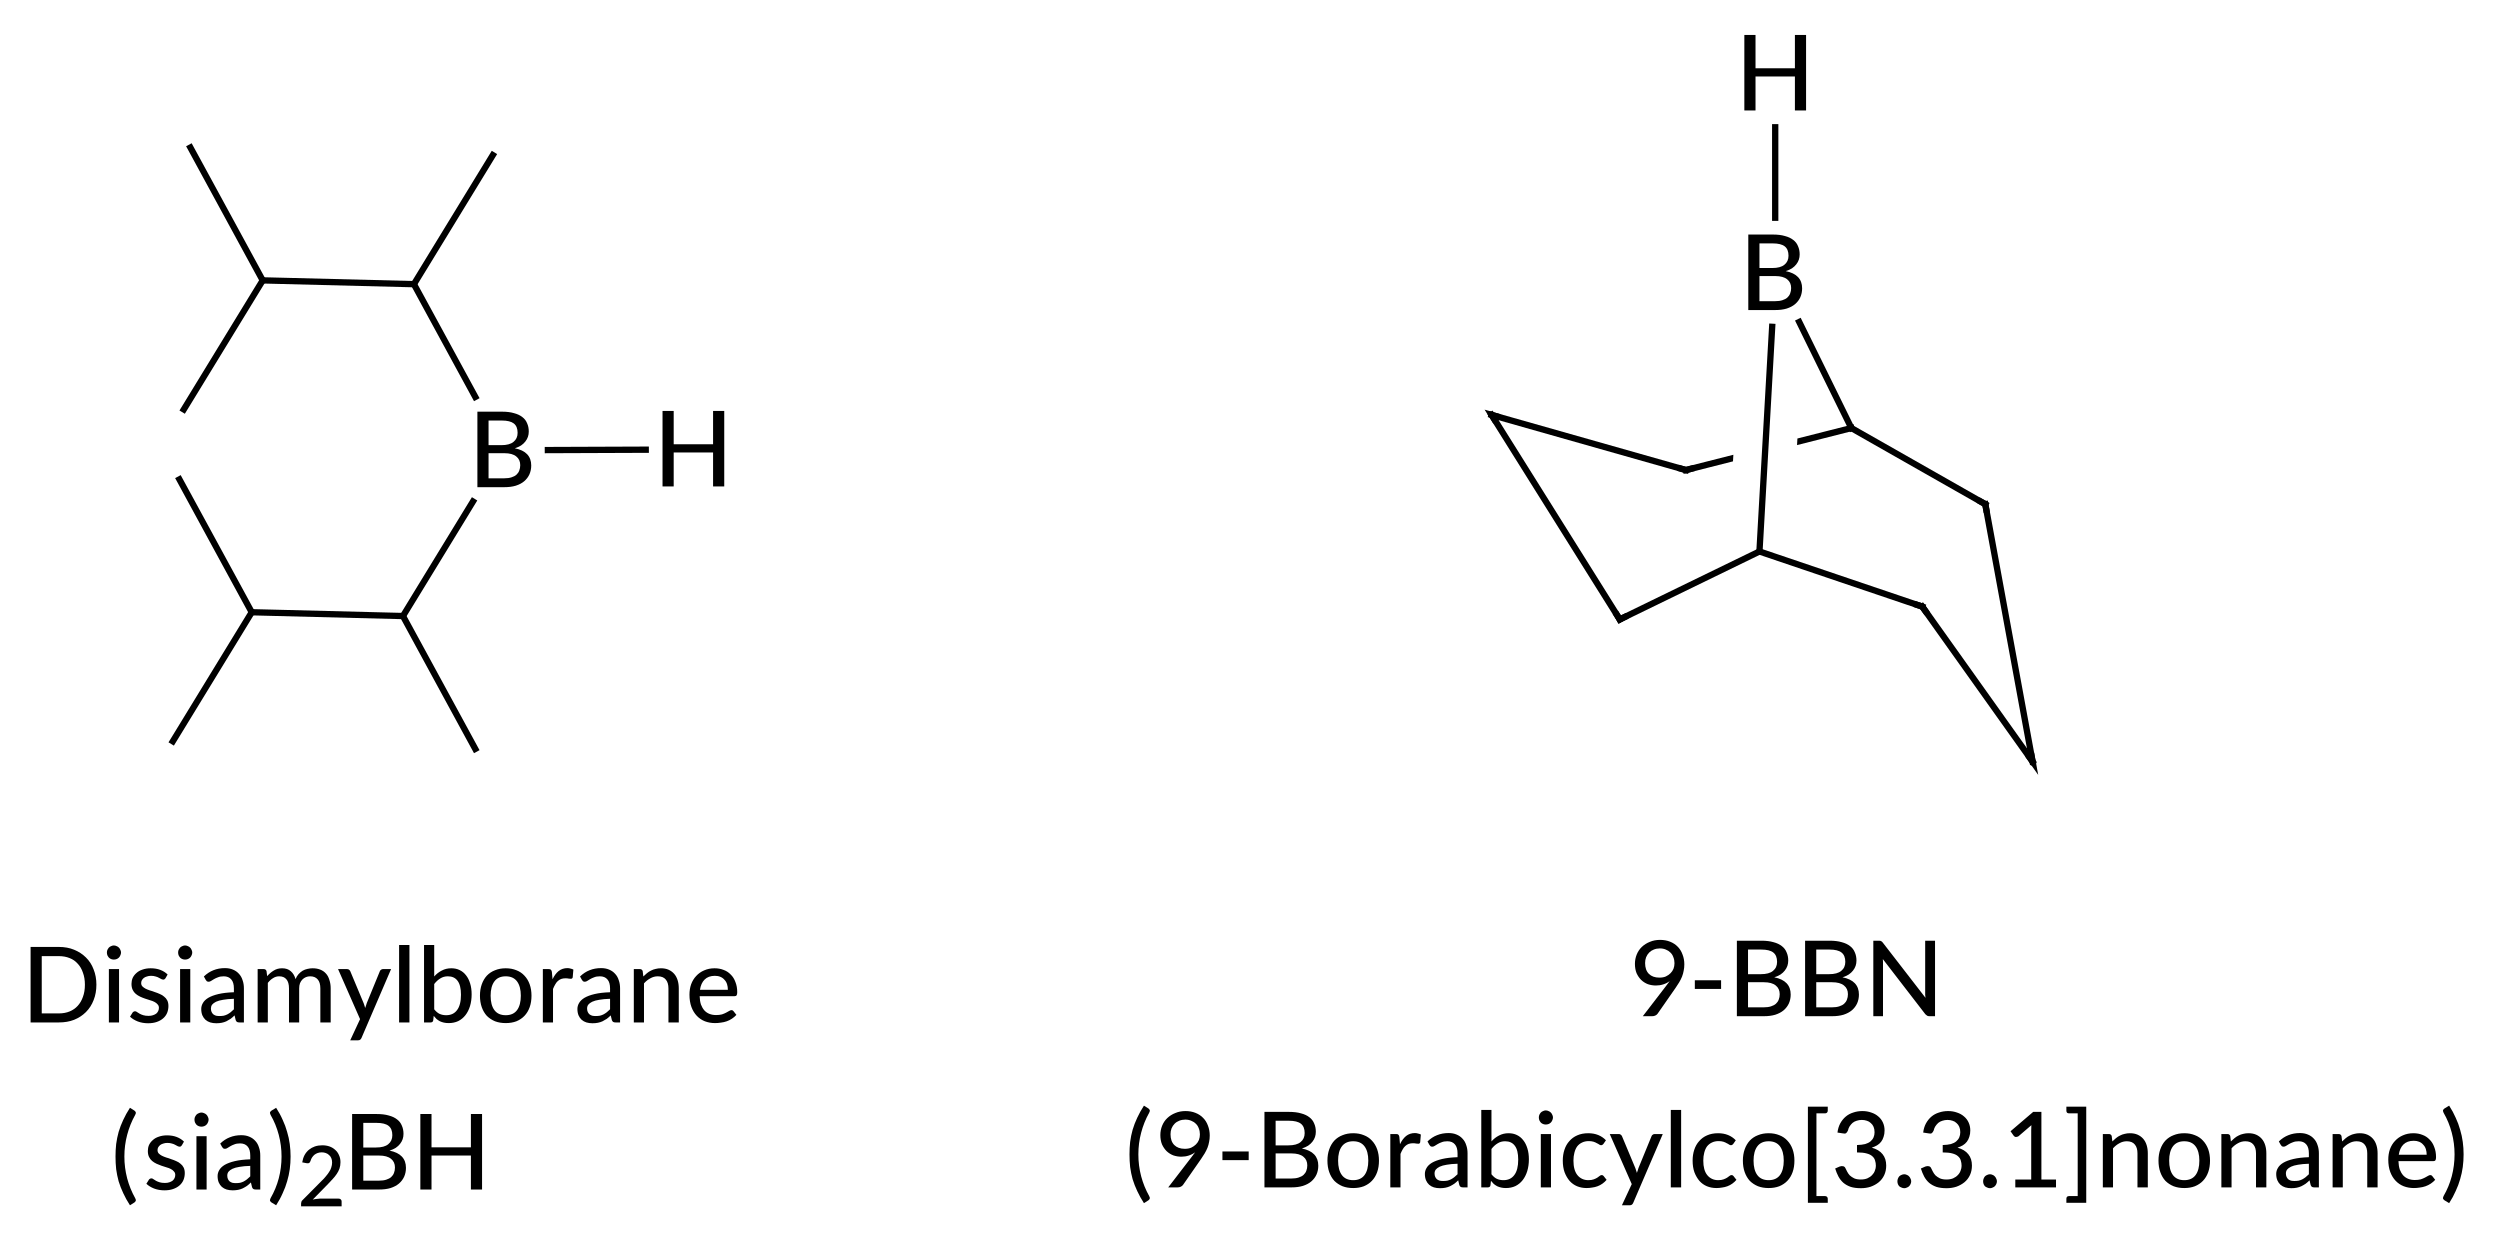 <?xml version="1.0"?>
<!DOCTYPE svg PUBLIC '-//W3C//DTD SVG 1.0//EN'
          'http://www.w3.org/TR/2001/REC-SVG-20010904/DTD/svg10.dtd'>
<svg style="fill-opacity:1; color-rendering:auto; color-interpolation:auto; text-rendering:auto; stroke:black; stroke-linecap:square; stroke-miterlimit:10; shape-rendering:auto; stroke-opacity:1; fill:black; stroke-dasharray:none; font-weight:normal; stroke-width:1; font-family:'Dialog'; font-style:normal; stroke-linejoin:miter; font-size:12px; stroke-dashoffset:0; image-rendering:auto;" xmlns="http://www.w3.org/2000/svg" width="238" viewBox="0 0 238.0 118.0" xmlns:xlink="http://www.w3.org/1999/xlink" height="118"
><!--Generated in ChemDoodle 11.3.0: PD94bWwgdmVyc2lvbj0iMS4wIiBlbmNvZGluZz0iVVRGLTgiIHN0YW5kYWxvbmU9Im5vIj8+DQo8ZCBjZHM9InM6QUNTIERvY3VtZW50IDE5OTYiIGY9InM6aWN4bWwiIGlkPSIxIiBtdj0iczozLjMuMCIgcD0iczpDaGVtRG9vZGxlIiBwYz0iaToxIiBwcj0iaToxIiB2PSJzOjExLjMuMCI+DQogICAgPHAgYjEwPSJiOnRydWUiIGIxMDU9ImI6dHJ1ZSIgYjEwNj0iYjpmYWxzZSIgYjEwNz0iYjpmYWxzZSIgYjEwOT0iYjpmYWxzZSIgYjExMD0iYjpmYWxzZSIgYjExMT0iYjp0cnVlIiBiMTEyPSJiOnRydWUiIGIxMTQ9ImI6dHJ1ZSIgYjExNT0iYjpmYWxzZSIgYjExNj0iYjp0cnVlIiBiMTE4PSJiOnRydWUiIGIxMjE9ImI6dHJ1ZSIgYjEyOT0iYjpmYWxzZSIgYjEzMT0iYjpmYWxzZSIgYjEzMj0iYjpmYWxzZSIgYjEzMz0iYjp0cnVlIiBiMTQ1PSJiOmZhbHNlIiBiMTQ2PSJiOnRydWUiIGIxNDc9ImI6ZmFsc2UiIGIxNTI9ImI6ZmFsc2UiIGIxNTU9ImI6dHJ1ZSIgYjE2Nj0iYjp0cnVlIiBiMTY3PSJiOnRydWUiIGIxNzA9ImI6ZmFsc2UiIGIxNzE9ImI6dHJ1ZSIgYjE3Mz0iYjp0cnVlIiBiMTc5PSJiOnRydWUiIGIyMDE9ImI6ZmFsc2UiIGIyMTY9ImI6dHJ1ZSIgYjIyNj0iYjp0cnVlIiBiMjI3PSJiOmZhbHNlIiBiMjM9ImI6dHJ1ZSIgYjI0PSJiOmZhbHNlIiBiMjQ1PSJiOnRydWUiIGIyNDY9ImI6dHJ1ZSIgYjI0Nz0iYjpmYWxzZSIgYjI0OD0iYjpmYWxzZSIgYjI1NT0iYjpmYWxzZSIgYjI1Nj0iYjp0cnVlIiBiMzU9ImI6ZmFsc2UiIGI0MD0iYjpmYWxzZSIgYjQxPSJiOnRydWUiIGI0Mj0iYjpmYWxzZSIgYjkwPSJiOmZhbHNlIiBiOTM9ImI6dHJ1ZSIgYzEwPSJjOjEyOCwxMjgsMTI4IiBjMTE9ImM6MTI4LDAsMCIgYzEyPSJjOjAsMCwwIiBjMTk9ImM6MCwwLDAiIGMyPSJjOjAsMCwwIiBjMz0iYzowLDAsMCIgYzQ9ImM6MTI4LDEyOCwxMjgiIGM1PSJjOjI1NSwyNTUsMjU1IiBjNj0iYzowLDAsMCIgYzc9ImM6MjU1LDI1NSwyNTUiIGM4PSJjOjAsMCwwIiBjOT0iYzowLDAsMCIgZjE9ImY6MTQuNCIgZjEwPSJmOjguMCIgZjExPSJmOjAuNTIzNTk4OCIgZjEyPSJmOjIuMCIgZjEzPSJmOjIuNSIgZjE0PSJmOjEuMCIgZjE1PSJmOjAuMCIgZjE2PSJmOjMuMCIgZjE3PSJmOjIuMCIgZjE4PSJmOjQuMCIgZjE5PSJmOjAuMTA0NzE5NzYiIGYyPSJmOjAuNiIgZjIxPSJmOjEuNiIgZjIyPSJmOjMuMCIgZjIzPSJmOjAuMCIgZjI0PSJmOjEwLjAiIGYyNT0iZjoxLjAiIGYyOD0iZjoxLjAiIGYyOT0iZjoxLjAiIGYzPSJmOjAuNSIgZjMwPSJmOjAuMyIgZjMxPSJmOjAuMjciIGYzND0iZjo2LjAiIGYzNT0iZjo1LjQ5Nzc4NyIgZjM2PSJmOjAuNyIgZjM3PSJmOjEuMCIgZjM4PSJmOjMuMCIgZjM5PSJmOjEuMiIgZjQ9ImY6NS4wIiBmNDA9ImY6MC4wIiBmNDE9ImY6MS4wIiBmNDI9ImY6MTAuMCIgZjQzPSJmOjEwLjAiIGY0ND0iZjowLjUyMzU5ODgiIGY0NT0iZjo1LjAiIGY0Nj0iZjoxLjAiIGY0Nz0iZjozLjAiIGY0OD0iZjoxLjIiIGY0OT0iZjowLjAiIGY1PSJmOjAuMTgiIGY1MT0iZjoyMC4wIiBmNTI9ImY6NS4wIiBmNTM9ImY6MTUuMCIgZjU0PSJmOjAuMyIgZjU1PSJmOjEuMCIgZjU2PSJmOjAuNSIgZjU3PSJmOjEuMCIgZjU4PSJmOjIuMCIgZjU5PSJmOjQuMCIgZjY9ImY6MS4wNDcxOTc2IiBmNjE9ImY6Mi4wIiBmNjI9ImY6NS4wIiBmNjM9ImY6MS4wIiBmNjU9ImY6NS4wIiBmNjY9ImY6NC4wIiBmNjc9ImY6MjAuMCIgZjY4PSJmOjAuNCIgZjY5PSJmOjMuMCIgZjc9ImY6MS41IiBmNzA9ImY6MTIuMCIgZjcxPSJmOjEwLjAiIGY5PSJmOjAuNyIgaTE1PSJpOjIiIGkxNj0iaTowIiBpMTc9Imk6MCIgaTI9Imk6NzkyIiBpMjI9Imk6MiIgaTI2PSJpOjEiIGkzPSJpOjYxMiIgaTMzPSJpOjAiIGkzNz0iaTowIiBpND0iaTozNiIgaTQwPSJpOjEiIGk0Mz0iaToxIiBpNT0iaTozNiIgaTY9Imk6MzYiIGk3PSJpOjM2IiBpZD0iMiIgczIwPSJzOkJhc2ljIiBzMjI9InM6QW5nc3Ryb20iIHQxPSJ0OkxhdG8gTWVkaXVtLDAsMTAiIHQyPSJ0OlRpbWVzIE5ldyBSb21hbiwwLDEyIi8+DQogICAgPGFuIGE9InM6bnVsbCIgY2k9InM6bnVsbCIgY249InM6bnVsbCIgY3M9InM6bnVsbCIgZD0iczpudWxsIiBpZD0iMyIgaz0iczpudWxsIiB0PSJzOm51bGwiLz4NCiAgICA8Y3QgaWQ9IjQiLz4NCiAgICA8ZnQgaWQ9IjUiPg0KICAgICAgICA8X2YgdmFsdWU9IkxhdG8gTWVkaXVtIi8+DQogICAgPC9mdD4NCiAgICA8YSBhdDI9ImI6ZmFsc2UiIGF0Mz0iZDowLjAiIGF0ND0iaTowIiBjbzE9ImI6ZmFsc2UiIGlkPSI2IiBsPSJzOkIiIHA9InAzOjEzNi4wMTAzOSwxMTIuODYzMTYsMC4wIi8+DQogICAgPGEgYXQyPSJiOmZhbHNlIiBhdDM9ImQ6MC4wIiBhdDQ9Imk6MCIgYjE0Nj0iYjpmYWxzZSIgY28xPSJiOnRydWUiIGkxNj0iaTotMSIgaWQ9IjciIGw9InM6QyIgcD0icDM6MTI3LjQwNDkyLDk3LjA1MzQ5LDAuMCIvPg0KICAgIDxhIGF0Mj0iYjpmYWxzZSIgYXQzPSJkOjAuMCIgYXQ0PSJpOjAiIGIxNDY9ImI6ZmFsc2UiIGNvMT0iYjp0cnVlIiBpMTY9Imk6LTEiIGlkPSI4IiBsPSJzOkMiIHA9InAzOjEyNi4zNjA3LDEyOC42NDcxMywwLjAiLz4NCiAgICA8YSBhdDI9ImI6ZmFsc2UiIGF0Mz0iZDowLjAiIGF0ND0iaTowIiBiMTQ2PSJiOmZhbHNlIiBiMTQ3PSJiOnRydWUiIGNvMT0iYjp0cnVlIiBpMTY9Imk6MiIgaWQ9IjkiIGw9InM6SCIgcD0icDM6MTU0LjAxMDI1LDExMi43OTM4NDYsMC4wIi8+DQogICAgPGEgYXQyPSJiOmZhbHNlIiBhdDM9ImQ6MC4wIiBhdDQ9Imk6MCIgY28xPSJiOmZhbHNlIiBpZD0iMTAiIGw9InM6QyIgcD0icDM6MTM0LjkxNiw4NC43Njc1NywwLjAiLz4NCiAgICA8YSBhdDI9ImI6ZmFsc2UiIGF0Mz0iZDowLjAiIGF0ND0iaTowIiBjbzE9ImI6ZmFsc2UiIGlkPSIxMSIgbD0iczpDIiBwPSJwMzoxMTMuMDA5NDc2LDk2LjY5MTY2NiwwLjAiLz4NCiAgICA8YSBhdDI9ImI6ZmFsc2UiIGF0Mz0iZDowLjAiIGF0ND0iaTowIiBjbzE9ImI6ZmFsc2UiIGlkPSIxMiIgbD0iczpDIiBwPSJwMzoxMTEuOTY1MjU2LDEyOC4yODUyNiwwLjAiLz4NCiAgICA8YSBhdDI9ImI6ZmFsc2UiIGF0Mz0iZDowLjAiIGF0ND0iaTowIiBjbzE9ImI6ZmFsc2UiIGlkPSIxMyIgbD0iczpDIiBwPSJwMzoxMzMuMjQ1MDQsMTQxLjI5NDg5LDAuMCIvPg0KICAgIDxhIGF0Mj0iYjpmYWxzZSIgYXQzPSJkOjAuMCIgYXQ0PSJpOjAiIGNvMT0iYjpmYWxzZSIgaWQ9IjE0IiBsPSJzOkMiIHA9InAzOjEwNS40OTg0LDEwOC45Nzc1ODUsMC4wIi8+DQogICAgPGEgYXQyPSJiOmZhbHNlIiBhdDM9ImQ6MC4wIiBhdDQ9Imk6MCIgY28xPSJiOmZhbHNlIiBpZD0iMTUiIGw9InM6QyIgcD0icDM6MTA2LjEyNTA5LDg0LjA0MzkyLDAuMCIvPg0KICAgIDxhIGF0Mj0iYjpmYWxzZSIgYXQzPSJkOjAuMCIgYXQ0PSJpOjAiIGNvMT0iYjpmYWxzZSIgaWQ9IjE2IiBsPSJzOkMiIHA9InAzOjEwNS4wODA5LDExNS42Mzc1MDUsMC4wIi8+DQogICAgPGEgYXQyPSJiOmZhbHNlIiBhdDM9ImQ6MC4wIiBhdDQ9Imk6MCIgY28xPSJiOmZhbHNlIiBpZD0iMTciIGw9InM6QyIgcD0icDM6MTA0LjQ1NDE1LDE0MC41NzExNywwLjAiLz4NCiAgICA8YiBhMT0iaTo2IiBhMj0iaTo3IiBibzI9ImI6ZmFsc2UiIGJvMz0iaToyIiBjbzE9ImI6ZmFsc2UiIGlkPSIxOCIgdD0iczpTaW5nbGUiIHpvPSJzOjEiLz4NCiAgICA8YiBhMT0iaTo2IiBhMj0iaTo4IiBibzI9ImI6ZmFsc2UiIGJvMz0iaToyIiBjbzE9ImI6ZmFsc2UiIGlkPSIxOSIgdD0iczpTaW5nbGUiIHpvPSJzOjIiLz4NCiAgICA8YiBhMT0iaTo2IiBhMj0iaTo5IiBibzI9ImI6ZmFsc2UiIGJvMz0iaToyIiBjbzE9ImI6ZmFsc2UiIGlkPSIyMCIgdD0iczpTaW5nbGUiIHpvPSJzOjAiLz4NCiAgICA8YiBhMT0iaTo3IiBhMj0iaToxMCIgYm8yPSJiOmZhbHNlIiBibzM9Imk6MiIgY28xPSJiOmZhbHNlIiBpZD0iMjEiIHQ9InM6U2luZ2xlIiB6bz0iczo2Ii8+DQogICAgPGIgYTE9Imk6NyIgYTI9Imk6MTEiIGJvMj0iYjpmYWxzZSIgYm8zPSJpOjIiIGNvMT0iYjpmYWxzZSIgaWQ9IjIyIiB0PSJzOlNpbmdsZSIgem89InM6MyIvPg0KICAgIDxiIGExPSJpOjgiIGEyPSJpOjEyIiBibzI9ImI6ZmFsc2UiIGJvMz0iaToyIiBjbzE9ImI6ZmFsc2UiIGlkPSIyMyIgdD0iczpTaW5nbGUiIHpvPSJzOjciLz4NCiAgICA8YiBhMT0iaTo4IiBhMj0iaToxMyIgYm8yPSJiOmZhbHNlIiBibzM9Imk6MiIgY28xPSJiOmZhbHNlIiBpZD0iMjQiIHQ9InM6U2luZ2xlIiB6bz0iczoxMCIvPg0KICAgIDxiIGExPSJpOjExIiBhMj0iaToxNCIgYm8yPSJiOmZhbHNlIiBibzM9Imk6MiIgY28xPSJiOmZhbHNlIiBpZD0iMjUiIHQ9InM6U2luZ2xlIiB6bz0iczo0Ii8+DQogICAgPGIgYTE9Imk6MTEiIGEyPSJpOjE1IiBibzI9ImI6ZmFsc2UiIGJvMz0iaToyIiBjbzE9ImI6ZmFsc2UiIGlkPSIyNiIgdD0iczpTaW5nbGUiIHpvPSJzOjUiLz4NCiAgICA8YiBhMT0iaToxMiIgYTI9Imk6MTYiIGJvMj0iYjpmYWxzZSIgYm8zPSJpOjIiIGNvMT0iYjpmYWxzZSIgaWQ9IjI3IiB0PSJzOlNpbmdsZSIgem89InM6OSIvPg0KICAgIDxiIGExPSJpOjEyIiBhMj0iaToxNyIgYm8yPSJiOmZhbHNlIiBibzM9Imk6MiIgY28xPSJiOmZhbHNlIiBpZD0iMjgiIHQ9InM6U2luZ2xlIiB6bz0iczo4Ii8+DQogICAgPGEgYXQyPSJiOmZhbHNlIiBhdDM9ImQ6MC4wIiBhdDQ9Imk6MCIgY28xPSJiOmZhbHNlIiBpZD0iMjkiIGw9InM6QyIgcD0icDM6MjMwLjAsMTA5LjUsMC4wIi8+DQogICAgPGEgYXQyPSJiOmZhbHNlIiBhdDM9ImQ6MC4wIiBhdDQ9Imk6MCIgY28xPSJiOmZhbHNlIiBpZD0iMzAiIGw9InM6QyIgcD0icDM6MjQyLjIwMDAxLDEyOC45NzA3NiwwLjAiLz4NCiAgICA8YSBhdDI9ImI6ZmFsc2UiIGF0Mz0iZDowLjAiIGF0ND0iaTowIiBjbzE9ImI6ZmFsc2UiIGlkPSIzMSIgbD0iczpDIiBwPSJwMzoyNDguNSwxMTQuNzUsMC4wIi8+DQogICAgPGEgYXQyPSJiOmZhbHNlIiBhdDM9ImQ6MC4wIiBhdDQ9Imk6MCIgY28xPSJiOmZhbHNlIiBpZD0iMzIiIGw9InM6QyIgcD0icDM6MjU1LjUsMTIyLjUsMC4wIi8+DQogICAgPGEgYXQyPSJiOmZhbHNlIiBhdDM9ImQ6MC4wIiBhdDQ9Imk6MCIgY28xPSJiOmZhbHNlIiBpZD0iMzMiIGw9InM6QyIgcD0icDM6MjY0LjI1LDExMC43NSwwLjAiLz4NCiAgICA8YSBhdDI9ImI6ZmFsc2UiIGF0Mz0iZDowLjAiIGF0ND0iaTowIiBjbzE9ImI6dHJ1ZSIgaD0iaTowIiBpZD0iMzQiIGw9InM6QiIgcD0icDM6MjU3LjAsOTYuMCwwLjAiLz4NCiAgICA8YSBhdDI9ImI6ZmFsc2UiIGF0Mz0iZDowLjAiIGF0ND0iaTowIiBjbzE9ImI6ZmFsc2UiIGlkPSIzNSIgbD0iczpDIiBwPSJwMzoyNzEuMCwxMjcuNzUsMC4wIi8+DQogICAgPGEgYXQyPSJiOmZhbHNlIiBhdDM9ImQ6MC4wIiBhdDQ9Imk6MCIgY28xPSJiOmZhbHNlIiBpZD0iMzYiIGw9InM6QyIgcD0icDM6Mjc3LjAsMTE4LjAsMC4wIi8+DQogICAgPGEgYXQyPSJiOmZhbHNlIiBhdDM9ImQ6MC4wIiBhdDQ9Imk6MCIgY28xPSJiOmZhbHNlIiBpZD0iMzciIGw9InM6SCIgcD0icDM6MjU3LjAsNzcuMCwwLjAiLz4NCiAgICA8YSBhdDI9ImI6ZmFsc2UiIGF0Mz0iZDowLjAiIGF0ND0iaTowIiBjbzE9ImI6ZmFsc2UiIGlkPSIzOCIgbD0iczpDIiBwPSJwMzoyODEuNSwxNDIuNSwwLjAiLz4NCiAgICA8YiBhMT0iaToyOSIgYTI9Imk6MzAiIGJvMj0iYjpmYWxzZSIgYm8zPSJpOjIiIGNvMT0iYjpmYWxzZSIgaWQ9IjM5IiB0PSJzOlNpbmdsZSIgem89InM6MTEiLz4NCiAgICA8YiBhMT0iaToyOSIgYTI9Imk6MzEiIGJvMj0iYjpmYWxzZSIgYm8zPSJpOjIiIGNvMT0iYjpmYWxzZSIgaWQ9IjQwIiB0PSJzOlNpbmdsZSIgem89InM6MTUiLz4NCiAgICA8YiBhMT0iaTozMCIgYTI9Imk6MzIiIGJvMj0iYjpmYWxzZSIgYm8zPSJpOjIiIGNvMT0iYjpmYWxzZSIgaWQ9IjQxIiB0PSJzOlNpbmdsZSIgem89InM6MTIiLz4NCiAgICA8YiBhMT0iaTozMSIgYTI9Imk6MzMiIGJvMj0iYjpmYWxzZSIgYm8zPSJpOjIiIGNvMT0iYjpmYWxzZSIgaWQ9IjQyIiB0PSJzOlNpbmdsZSIgem89InM6MTYiLz4NCiAgICA8YiBhMT0iaTozMiIgYTI9Imk6MzQiIGJvMj0iYjpmYWxzZSIgYm8zPSJpOjIiIGNvMT0iYjpmYWxzZSIgaWQ9IjQzIiB0PSJzOlNpbmdsZSIgem89InM6MTkiLz4NCiAgICA8YiBhMT0iaTozMiIgYTI9Imk6MzUiIGJvMj0iYjpmYWxzZSIgYm8zPSJpOjIiIGNvMT0iYjpmYWxzZSIgaWQ9IjQ0IiB0PSJzOlNpbmdsZSIgem89InM6MTMiLz4NCiAgICA8YiBhMT0iaTozMyIgYTI9Imk6MzYiIGJvMj0iYjpmYWxzZSIgYm8zPSJpOjIiIGNvMT0iYjpmYWxzZSIgaWQ9IjQ1IiB0PSJzOlNpbmdsZSIgem89InM6MTciLz4NCiAgICA8YiBhMT0iaTozNCIgYTI9Imk6MzMiIGJvMj0iYjpmYWxzZSIgYm8zPSJpOjIiIGNvMT0iYjpmYWxzZSIgaWQ9IjQ2IiB0PSJzOlNpbmdsZSIgem89InM6MjAiLz4NCiAgICA8YiBhMT0iaTozNCIgYTI9Imk6MzciIGJvMj0iYjpmYWxzZSIgYm8zPSJpOjIiIGNvMT0iYjpmYWxzZSIgaWQ9IjQ3IiB0PSJzOlNpbmdsZSIgem89InM6MjEiLz4NCiAgICA8YiBhMT0iaTozNSIgYTI9Imk6MzgiIGJvMj0iYjpmYWxzZSIgYm8zPSJpOjIiIGNvMT0iYjpmYWxzZSIgaWQ9IjQ4IiB0PSJzOlNpbmdsZSIgem89InM6MTQiLz4NCiAgICA8YiBhMT0iaTozNiIgYTI9Imk6MzgiIGJvMj0iYjpmYWxzZSIgYm8zPSJpOjIiIGNvMT0iYjpmYWxzZSIgaWQ9IjQ5IiB0PSJzOlNpbmdsZSIgem89InM6MTgiLz4NCiAgICA8bGEgY28xPSJiOmZhbHNlIiBpZD0iNTAiIHAxPSJwMjo5NC4wNDQyOCwxNjMuNzI2NTYiIHAyPSJwMjo5NC4wNDQyOCwxNjMuNzI2NTYiIHNoMjI9ImY6MC4wIiBzaDM9ImI6ZmFsc2UiIHNoND0iYjpmYWxzZSIgc2g1PSJiOmZhbHNlIiB0PSJzOkRpc2lhbXlsYm9yYW5lIj4NCiAgICAgICAgPF9mIGE9Imk6MCIgdz0iZjotMS4wIj4NCiAgICAgICAgICAgIDxyIGY9Imk6MCIgcz0iaToxMCI+RGlzaWFteWxib3JhbmU8L3I+DQogICAgICAgIDwvX2Y+DQogICAgPC9sYT4NCiAgICA8bGEgY28xPSJiOmZhbHNlIiBpZD0iNTEiIHAxPSJwMjoyNDUuOTk2NTUsMTYzLjIyNjU2IiBwMj0icDI6MjQ1Ljk5NjU1LDE2My4yMjY1NiIgc2gyMj0iZjowLjAiIHNoMz0iYjpmYWxzZSIgc2g0PSJiOmZhbHNlIiBzaDU9ImI6ZmFsc2UiIHQ9InM6OS1CQk4iPg0KICAgICAgICA8X2YgYT0iaTowIiB3PSJmOi0xLjAiPg0KICAgICAgICAgICAgPHIgZj0iaTowIiBzPSJpOjEwIj45LUJCTjwvcj4NCiAgICAgICAgPC9fZj4NCiAgICA8L2xhPg0KICAgIDxsYSBjbzE9ImI6ZmFsc2UiIGlkPSI1MiIgcDE9InAyOjE5Ni40OTY1NSwxNzkuMjI2NTYiIHAyPSJwMjoxOTYuNDk2NTUsMTc5LjIyNjU2IiBzaDIyPSJmOjAuMCIgc2gzPSJiOmZhbHNlIiBzaDQ9ImI6ZmFsc2UiIHNoNT0iYjpmYWxzZSIgdD0iczooOS1Cb3JhYmljeWxjb1szLjMuMV1ub25hbmUpIj4NCiAgICAgICAgPF9mIGE9Imk6MCIgdz0iZjotMS4wIj4NCiAgICAgICAgICAgIDxyIGY9Imk6MCIgcz0iaToxMCI+KDktQm9yYWJpY3lsY29bMy4zLjFdbm9uYW5lKTwvcj4NCiAgICAgICAgPC9fZj4NCiAgICA8L2xhPg0KICAgIDxsYSBjbzE9ImI6ZmFsc2UiIGlkPSI1MyIgcDE9InAyOjk5Ljk2NTc2LDE3OS43MjY1NiIgcDI9InAyOjk5Ljk2NTc2LDE3OS43MjY1NiIgc2gyMj0iZjowLjAiIHNoMz0iYjpmYWxzZSIgc2g0PSJiOmZhbHNlIiBzaDU9ImI6ZmFsc2UiIHQ9InM6KHNpYSkyQkgiPg0KICAgICAgICA8X2YgYT0iaTowIiB3PSJmOi0xLjAiPg0KICAgICAgICAgICAgPHIgZj0iaTowIiBzPSJpOjEwIj4oc2lhKTwvcj4NCiAgICAgICAgICAgIDxyIGQ9InM6XCIgZj0iaTowIiBzPSJpOjEwIj4yPC9yPg0KICAgICAgICAgICAgPHIgZj0iaTowIiBzPSJpOjEwIj5CSDwvcj4NCiAgICAgICAgPC9fZj4NCiAgICA8L2xhPg0KPC9kPg0K--><defs id="genericDefs"
  /><g
  ><defs id="defs1"
    ><clipPath clipPathUnits="userSpaceOnUse" id="clipPath1"
      ><path d="M262.962 90.442 L256.074 92.192 L256.074 92.192 L260.207 92.425 L258.283 126.413 L252.293 126.075 L254.184 92.672 L254.184 92.672 L239.942 96.288 L249.788 135.058 L272.808 129.212 L262.962 90.442 Z"
      /></clipPath
    ></defs
    ><g transform="translate(-88,-70)" style="font-size:10px; text-rendering:geometricPrecision; color-rendering:optimizeQuality; image-rendering:optimizeQuality; font-family:'Lato Medium'; color-interpolation:linearRGB;"
    ><path style="stroke:none;" d="M97.177 163.742 Q97.177 164.555 96.912 165.211 Q96.662 165.867 96.177 166.352 Q95.708 166.82 95.052 167.086 Q94.412 167.336 93.599 167.336 L90.912 167.336 L90.912 160.148 L93.599 160.148 Q94.412 160.148 95.052 160.414 Q95.708 160.68 96.177 161.148 Q96.662 161.617 96.912 162.289 Q97.177 162.945 97.177 163.742 ZM96.083 163.742 Q96.083 163.102 95.896 162.602 Q95.724 162.086 95.396 161.742 Q95.083 161.383 94.63 161.211 Q94.177 161.023 93.599 161.023 L91.974 161.023 L91.974 166.477 L93.599 166.477 Q94.177 166.477 94.63 166.289 Q95.083 166.102 95.396 165.758 Q95.724 165.398 95.896 164.898 Q96.083 164.398 96.083 163.742 Z"
      /><path style="stroke:none;" d="M99.333 162.258 L99.333 167.336 L98.365 167.336 L98.365 162.258 L99.333 162.258 ZM99.521 160.68 Q99.521 160.82 99.458 160.945 Q99.412 161.07 99.318 161.164 Q99.224 161.258 99.099 161.305 Q98.974 161.352 98.833 161.352 Q98.708 161.352 98.583 161.305 Q98.458 161.258 98.365 161.164 Q98.287 161.07 98.224 160.945 Q98.177 160.82 98.177 160.68 Q98.177 160.539 98.224 160.43 Q98.287 160.305 98.365 160.211 Q98.458 160.117 98.583 160.07 Q98.708 160.008 98.833 160.008 Q98.974 160.008 99.099 160.07 Q99.224 160.117 99.318 160.211 Q99.412 160.305 99.458 160.43 Q99.521 160.539 99.521 160.68 ZM103.753 163.133 Q103.706 163.195 103.659 163.227 Q103.612 163.258 103.55 163.258 Q103.472 163.258 103.362 163.211 Q103.268 163.148 103.128 163.086 Q103.003 163.008 102.815 162.961 Q102.628 162.898 102.378 162.898 Q102.159 162.898 101.987 162.961 Q101.815 163.008 101.69 163.102 Q101.581 163.195 101.503 163.32 Q101.44 163.445 101.44 163.586 Q101.44 163.773 101.55 163.898 Q101.675 164.023 101.847 164.117 Q102.034 164.211 102.268 164.289 Q102.503 164.352 102.737 164.445 Q102.987 164.523 103.222 164.633 Q103.456 164.727 103.628 164.883 Q103.815 165.023 103.925 165.242 Q104.034 165.461 104.034 165.773 Q104.034 166.117 103.909 166.43 Q103.784 166.727 103.534 166.945 Q103.284 167.164 102.925 167.289 Q102.565 167.414 102.097 167.414 Q101.565 167.414 101.112 167.242 Q100.675 167.07 100.378 166.789 L100.612 166.414 Q100.643 166.352 100.706 166.32 Q100.768 166.273 100.862 166.273 Q100.956 166.273 101.05 166.352 Q101.159 166.414 101.3 166.508 Q101.44 166.586 101.643 166.648 Q101.847 166.711 102.143 166.711 Q102.393 166.711 102.565 166.648 Q102.753 166.586 102.878 166.492 Q103.003 166.383 103.065 166.242 Q103.128 166.102 103.128 165.945 Q103.128 165.742 103.003 165.617 Q102.893 165.477 102.706 165.383 Q102.534 165.289 102.3 165.227 Q102.065 165.148 101.815 165.07 Q101.581 164.992 101.347 164.883 Q101.112 164.773 100.925 164.617 Q100.737 164.461 100.628 164.227 Q100.518 163.992 100.518 163.664 Q100.518 163.367 100.628 163.102 Q100.753 162.836 100.987 162.633 Q101.222 162.414 101.565 162.305 Q101.909 162.18 102.347 162.18 Q102.862 162.18 103.268 162.336 Q103.675 162.492 103.956 162.773 L103.753 163.133 ZM106.114 162.258 L106.114 167.336 L105.145 167.336 L105.145 162.258 L106.114 162.258 ZM106.301 160.68 Q106.301 160.82 106.239 160.945 Q106.192 161.07 106.098 161.164 Q106.004 161.258 105.879 161.305 Q105.754 161.352 105.614 161.352 Q105.489 161.352 105.364 161.305 Q105.239 161.258 105.145 161.164 Q105.067 161.07 105.004 160.945 Q104.957 160.82 104.957 160.68 Q104.957 160.539 105.004 160.43 Q105.067 160.305 105.145 160.211 Q105.239 160.117 105.364 160.07 Q105.489 160.008 105.614 160.008 Q105.754 160.008 105.879 160.07 Q106.004 160.117 106.098 160.211 Q106.192 160.305 106.239 160.43 Q106.301 160.539 106.301 160.68 ZM110.267 165.086 Q109.658 165.102 109.236 165.18 Q108.83 165.242 108.564 165.367 Q108.314 165.492 108.189 165.648 Q108.08 165.805 108.08 166.008 Q108.08 166.195 108.142 166.336 Q108.205 166.477 108.314 166.57 Q108.424 166.648 108.564 166.695 Q108.72 166.727 108.892 166.727 Q109.111 166.727 109.299 166.695 Q109.486 166.648 109.642 166.57 Q109.814 166.477 109.955 166.367 Q110.111 166.242 110.267 166.086 L110.267 165.086 ZM107.408 162.961 Q107.83 162.555 108.314 162.367 Q108.814 162.164 109.408 162.164 Q109.845 162.164 110.174 162.305 Q110.517 162.445 110.752 162.711 Q110.986 162.961 111.095 163.32 Q111.22 163.664 111.22 164.102 L111.22 167.336 L110.783 167.336 Q110.642 167.336 110.564 167.289 Q110.486 167.242 110.439 167.117 L110.33 166.664 Q110.142 166.852 109.955 166.992 Q109.767 167.117 109.549 167.227 Q109.345 167.32 109.111 167.367 Q108.877 167.414 108.595 167.414 Q108.283 167.414 108.017 167.336 Q107.767 167.258 107.564 167.086 Q107.377 166.914 107.267 166.664 Q107.158 166.398 107.158 166.055 Q107.158 165.758 107.314 165.492 Q107.47 165.211 107.83 164.992 Q108.205 164.773 108.799 164.633 Q109.392 164.492 110.267 164.461 L110.267 164.102 Q110.267 163.523 110.017 163.242 Q109.767 162.945 109.299 162.945 Q108.97 162.945 108.752 163.039 Q108.533 163.117 108.377 163.211 Q108.22 163.305 108.095 163.383 Q107.986 163.461 107.861 163.461 Q107.767 163.461 107.689 163.414 Q107.627 163.352 107.58 163.273 L107.408 162.961 ZM112.528 167.336 L112.528 162.258 L113.106 162.258 Q113.309 162.258 113.372 162.445 L113.434 162.93 Q113.716 162.602 114.059 162.398 Q114.403 162.18 114.856 162.18 Q115.372 162.18 115.684 162.461 Q115.997 162.727 116.137 163.211 Q116.247 162.93 116.419 162.742 Q116.606 162.539 116.809 162.414 Q117.028 162.289 117.262 162.242 Q117.512 162.18 117.762 162.18 Q118.169 162.18 118.481 162.305 Q118.809 162.43 119.028 162.68 Q119.247 162.914 119.356 163.289 Q119.481 163.648 119.481 164.102 L119.481 167.336 L118.497 167.336 L118.497 164.102 Q118.497 163.523 118.247 163.242 Q117.997 162.945 117.528 162.945 Q117.309 162.945 117.122 163.023 Q116.934 163.102 116.794 163.242 Q116.653 163.383 116.559 163.602 Q116.481 163.82 116.481 164.102 L116.481 167.336 L115.512 167.336 L115.512 164.102 Q115.512 163.508 115.262 163.227 Q115.028 162.945 114.575 162.945 Q114.262 162.945 113.997 163.117 Q113.731 163.273 113.497 163.57 L113.497 167.336 L112.528 167.336 ZM125.231 162.258 L122.418 168.805 Q122.371 168.914 122.293 168.977 Q122.215 169.039 122.075 169.039 L121.34 169.039 L122.278 167.023 L120.184 162.258 L121.043 162.258 Q121.168 162.258 121.231 162.32 Q121.309 162.383 121.34 162.445 L122.621 165.508 Q122.668 165.617 122.7 165.742 Q122.746 165.852 122.762 165.961 Q122.793 165.852 122.84 165.742 Q122.887 165.617 122.918 165.492 L124.168 162.445 Q124.2 162.367 124.278 162.32 Q124.356 162.258 124.45 162.258 L125.231 162.258 ZM126.978 159.961 L126.978 167.336 L125.994 167.336 L125.994 159.961 L126.978 159.961 ZM129.337 166.086 Q129.587 166.398 129.853 166.523 Q130.134 166.648 130.478 166.648 Q131.15 166.648 131.509 166.164 Q131.884 165.68 131.884 164.695 Q131.884 163.789 131.556 163.367 Q131.243 162.945 130.634 162.945 Q130.228 162.945 129.915 163.148 Q129.603 163.336 129.337 163.68 L129.337 166.086 ZM129.337 162.961 Q129.65 162.602 130.056 162.398 Q130.462 162.18 130.962 162.18 Q131.415 162.18 131.759 162.352 Q132.118 162.523 132.368 162.852 Q132.618 163.164 132.759 163.633 Q132.9 164.086 132.9 164.664 Q132.9 165.273 132.743 165.789 Q132.587 166.289 132.306 166.648 Q132.025 167.008 131.618 167.211 Q131.212 167.398 130.712 167.398 Q130.462 167.398 130.259 167.352 Q130.056 167.305 129.884 167.227 Q129.712 167.133 129.556 167.008 Q129.415 166.867 129.29 166.711 L129.243 167.133 Q129.212 167.336 128.993 167.336 L128.368 167.336 L128.368 159.961 L129.337 159.961 L129.337 162.961 ZM136.145 162.18 Q136.707 162.18 137.16 162.367 Q137.613 162.539 137.926 162.883 Q138.254 163.227 138.426 163.711 Q138.598 164.195 138.598 164.789 Q138.598 165.398 138.426 165.883 Q138.254 166.367 137.926 166.711 Q137.613 167.039 137.16 167.227 Q136.707 167.398 136.145 167.398 Q135.582 167.398 135.129 167.227 Q134.676 167.039 134.348 166.711 Q134.035 166.367 133.863 165.883 Q133.692 165.398 133.692 164.789 Q133.692 164.195 133.863 163.711 Q134.035 163.227 134.348 162.883 Q134.676 162.539 135.129 162.367 Q135.582 162.18 136.145 162.18 ZM136.145 166.648 Q136.863 166.648 137.223 166.164 Q137.582 165.68 137.582 164.789 Q137.582 163.914 137.223 163.43 Q136.863 162.945 136.145 162.945 Q135.426 162.945 135.067 163.43 Q134.707 163.914 134.707 164.789 Q134.707 165.68 135.067 166.164 Q135.426 166.648 136.145 166.648 ZM140.601 163.227 Q140.835 162.727 141.179 162.445 Q141.538 162.164 142.022 162.164 Q142.179 162.164 142.319 162.211 Q142.476 162.242 142.585 162.305 L142.522 163.039 Q142.491 163.18 142.351 163.18 Q142.288 163.18 142.147 163.164 Q142.007 163.133 141.851 163.133 Q141.616 163.133 141.429 163.195 Q141.257 163.258 141.101 163.398 Q140.96 163.523 140.851 163.727 Q140.741 163.914 140.647 164.148 L140.647 167.336 L139.679 167.336 L139.679 162.258 L140.241 162.258 Q140.397 162.258 140.444 162.32 Q140.507 162.367 140.538 162.523 L140.601 163.227 ZM146.078 165.086 Q145.469 165.102 145.047 165.18 Q144.641 165.242 144.375 165.367 Q144.125 165.492 144 165.648 Q143.891 165.805 143.891 166.008 Q143.891 166.195 143.953 166.336 Q144.016 166.477 144.125 166.57 Q144.234 166.648 144.375 166.695 Q144.531 166.727 144.703 166.727 Q144.922 166.727 145.109 166.695 Q145.297 166.648 145.453 166.57 Q145.625 166.477 145.766 166.367 Q145.922 166.242 146.078 166.086 L146.078 165.086 ZM143.219 162.961 Q143.641 162.555 144.125 162.367 Q144.625 162.164 145.219 162.164 Q145.656 162.164 145.984 162.305 Q146.328 162.445 146.562 162.711 Q146.797 162.961 146.906 163.32 Q147.031 163.664 147.031 164.102 L147.031 167.336 L146.594 167.336 Q146.453 167.336 146.375 167.289 Q146.297 167.242 146.25 167.117 L146.141 166.664 Q145.953 166.852 145.766 166.992 Q145.578 167.117 145.359 167.227 Q145.156 167.32 144.922 167.367 Q144.688 167.414 144.406 167.414 Q144.094 167.414 143.828 167.336 Q143.578 167.258 143.375 167.086 Q143.188 166.914 143.078 166.664 Q142.969 166.398 142.969 166.055 Q142.969 165.758 143.125 165.492 Q143.281 165.211 143.641 164.992 Q144.016 164.773 144.609 164.633 Q145.203 164.492 146.078 164.461 L146.078 164.102 Q146.078 163.523 145.828 163.242 Q145.578 162.945 145.109 162.945 Q144.781 162.945 144.562 163.039 Q144.344 163.117 144.188 163.211 Q144.031 163.305 143.906 163.383 Q143.797 163.461 143.672 163.461 Q143.578 163.461 143.5 163.414 Q143.438 163.352 143.391 163.273 L143.219 162.961 ZM149.245 162.961 Q149.417 162.789 149.589 162.648 Q149.776 162.492 149.98 162.398 Q150.183 162.289 150.417 162.242 Q150.651 162.18 150.917 162.18 Q151.339 162.18 151.651 162.32 Q151.964 162.461 152.183 162.711 Q152.401 162.961 152.511 163.32 Q152.62 163.664 152.62 164.102 L152.62 167.336 L151.636 167.336 L151.636 164.102 Q151.636 163.555 151.386 163.258 Q151.136 162.945 150.62 162.945 Q150.245 162.945 149.917 163.133 Q149.589 163.305 149.308 163.617 L149.308 167.336 L148.339 167.336 L148.339 162.258 L148.917 162.258 Q149.12 162.258 149.183 162.445 L149.245 162.961 ZM157.293 164.227 Q157.293 163.945 157.215 163.695 Q157.137 163.445 156.965 163.273 Q156.809 163.086 156.575 162.992 Q156.356 162.898 156.059 162.898 Q155.434 162.898 155.075 163.258 Q154.731 163.602 154.637 164.227 L157.293 164.227 ZM158.106 166.617 Q157.918 166.82 157.684 166.977 Q157.45 167.133 157.184 167.227 Q156.918 167.32 156.637 167.352 Q156.356 167.398 156.075 167.398 Q155.559 167.398 155.106 167.227 Q154.668 167.055 154.34 166.711 Q154.012 166.367 153.825 165.867 Q153.637 165.352 153.637 164.695 Q153.637 164.164 153.793 163.711 Q153.965 163.242 154.278 162.914 Q154.59 162.57 155.028 162.383 Q155.481 162.18 156.028 162.18 Q156.496 162.18 156.887 162.336 Q157.278 162.477 157.559 162.773 Q157.856 163.055 158.012 163.492 Q158.184 163.914 158.184 164.461 Q158.184 164.68 158.121 164.758 Q158.075 164.836 157.934 164.836 L154.606 164.836 Q154.621 165.289 154.731 165.633 Q154.856 165.961 155.059 166.195 Q155.262 166.414 155.543 166.523 Q155.825 166.633 156.168 166.633 Q156.496 166.633 156.731 166.57 Q156.965 166.492 157.137 166.398 Q157.309 166.305 157.418 166.242 Q157.543 166.164 157.637 166.164 Q157.762 166.164 157.825 166.258 L158.106 166.617 Z"
      /><path style="stroke:none;" d="M244.614 161.68 Q244.614 162.352 244.973 162.711 Q245.333 163.07 245.973 163.07 Q246.333 163.07 246.583 162.961 Q246.848 162.836 247.036 162.648 Q247.223 162.461 247.317 162.227 Q247.411 161.977 247.411 161.695 Q247.411 161.383 247.301 161.117 Q247.208 160.852 247.02 160.68 Q246.833 160.492 246.583 160.398 Q246.333 160.289 246.02 160.289 Q245.708 160.289 245.442 160.398 Q245.192 160.492 245.004 160.68 Q244.817 160.867 244.708 161.133 Q244.614 161.383 244.614 161.68 ZM246.583 163.898 Q246.786 163.648 246.958 163.398 Q246.692 163.602 246.348 163.711 Q246.02 163.82 245.645 163.82 Q245.254 163.82 244.879 163.695 Q244.52 163.555 244.239 163.289 Q243.973 163.023 243.801 162.648 Q243.645 162.258 243.645 161.758 Q243.645 161.289 243.817 160.867 Q243.989 160.445 244.301 160.148 Q244.629 159.836 245.067 159.664 Q245.504 159.477 246.036 159.477 Q246.567 159.477 246.989 159.648 Q247.426 159.82 247.723 160.133 Q248.02 160.43 248.176 160.867 Q248.348 161.305 248.348 161.805 Q248.348 162.133 248.286 162.414 Q248.239 162.695 248.129 162.977 Q248.02 163.242 247.864 163.508 Q247.708 163.758 247.52 164.039 L245.801 166.508 Q245.723 166.617 245.583 166.68 Q245.458 166.742 245.286 166.742 L244.395 166.742 L246.583 163.898 Z"
      /><path style="stroke:none;" d="M249.348 163.32 L251.848 163.32 L251.848 164.148 L249.348 164.148 L249.348 163.32 ZM255.912 165.898 Q256.318 165.898 256.599 165.805 Q256.896 165.711 257.068 165.555 Q257.256 165.383 257.334 165.164 Q257.428 164.93 257.428 164.648 Q257.428 164.117 257.053 163.82 Q256.678 163.508 255.912 163.508 L254.412 163.508 L254.412 165.898 L255.912 165.898 ZM254.412 160.398 L254.412 162.742 L255.631 162.742 Q256.412 162.742 256.787 162.43 Q257.178 162.117 257.178 161.57 Q257.178 160.961 256.818 160.68 Q256.459 160.398 255.678 160.398 L254.412 160.398 ZM255.678 159.555 Q256.365 159.555 256.834 159.695 Q257.318 159.82 257.631 160.07 Q257.943 160.305 258.084 160.664 Q258.24 161.008 258.24 161.445 Q258.24 161.711 258.162 161.945 Q258.084 162.18 257.912 162.398 Q257.756 162.602 257.506 162.773 Q257.256 162.93 256.912 163.039 Q258.474 163.352 258.474 164.68 Q258.474 165.133 258.303 165.523 Q258.131 165.898 257.803 166.18 Q257.49 166.445 257.006 166.602 Q256.537 166.742 255.928 166.742 L253.35 166.742 L253.35 159.555 L255.678 159.555 ZM262.407 165.898 Q262.813 165.898 263.095 165.805 Q263.392 165.711 263.563 165.555 Q263.751 165.383 263.829 165.164 Q263.923 164.93 263.923 164.648 Q263.923 164.117 263.548 163.82 Q263.173 163.508 262.407 163.508 L260.907 163.508 L260.907 165.898 L262.407 165.898 ZM260.907 160.398 L260.907 162.742 L262.126 162.742 Q262.907 162.742 263.282 162.43 Q263.673 162.117 263.673 161.57 Q263.673 160.961 263.313 160.68 Q262.954 160.398 262.173 160.398 L260.907 160.398 ZM262.173 159.555 Q262.86 159.555 263.329 159.695 Q263.813 159.82 264.126 160.07 Q264.438 160.305 264.579 160.664 Q264.735 161.008 264.735 161.445 Q264.735 161.711 264.657 161.945 Q264.579 162.18 264.407 162.398 Q264.251 162.602 264.001 162.773 Q263.751 162.93 263.407 163.039 Q264.97 163.352 264.97 164.68 Q264.97 165.133 264.798 165.523 Q264.626 165.898 264.298 166.18 Q263.985 166.445 263.501 166.602 Q263.032 166.742 262.423 166.742 L259.845 166.742 L259.845 159.555 L262.173 159.555 ZM272.215 159.555 L272.215 166.742 L271.668 166.742 Q271.543 166.742 271.465 166.695 Q271.387 166.648 271.293 166.555 L267.246 161.305 Q267.262 161.445 267.262 161.57 Q267.262 161.695 267.262 161.82 L267.262 166.742 L266.34 166.742 L266.34 159.555 L266.887 159.555 Q267.027 159.555 267.09 159.602 Q267.168 159.633 267.246 159.742 L271.308 164.992 Q271.293 164.852 271.277 164.711 Q271.277 164.57 271.277 164.445 L271.277 159.555 L272.215 159.555 Z"
      /><path style="stroke:none;" d="M196.372 179.898 Q196.372 180.961 196.637 181.977 Q196.903 182.977 197.403 183.867 Q197.497 184.039 197.45 184.117 Q197.418 184.211 197.325 184.273 L196.903 184.539 Q196.528 183.961 196.262 183.383 Q195.997 182.82 195.825 182.258 Q195.668 181.68 195.59 181.102 Q195.528 180.508 195.528 179.898 Q195.528 179.289 195.59 178.711 Q195.668 178.117 195.825 177.555 Q195.997 176.977 196.262 176.414 Q196.528 175.836 196.903 175.258 L197.325 175.523 Q197.418 175.586 197.45 175.68 Q197.497 175.758 197.403 175.93 Q196.903 176.82 196.637 177.836 Q196.372 178.836 196.372 179.898 Z"
      /><path style="stroke:none;" d="M199.434 177.977 Q199.434 178.648 199.793 179.008 Q200.153 179.367 200.793 179.367 Q201.153 179.367 201.403 179.258 Q201.668 179.133 201.856 178.945 Q202.043 178.758 202.137 178.523 Q202.231 178.273 202.231 177.992 Q202.231 177.68 202.122 177.414 Q202.028 177.148 201.84 176.977 Q201.653 176.789 201.403 176.695 Q201.153 176.586 200.84 176.586 Q200.528 176.586 200.262 176.695 Q200.012 176.789 199.825 176.977 Q199.637 177.164 199.528 177.43 Q199.434 177.68 199.434 177.977 ZM201.403 180.195 Q201.606 179.945 201.778 179.695 Q201.512 179.898 201.168 180.008 Q200.84 180.117 200.465 180.117 Q200.075 180.117 199.7 179.992 Q199.34 179.852 199.059 179.586 Q198.793 179.32 198.622 178.945 Q198.465 178.555 198.465 178.055 Q198.465 177.586 198.637 177.164 Q198.809 176.742 199.122 176.445 Q199.45 176.133 199.887 175.961 Q200.325 175.773 200.856 175.773 Q201.387 175.773 201.809 175.945 Q202.247 176.117 202.543 176.43 Q202.84 176.727 202.997 177.164 Q203.168 177.602 203.168 178.102 Q203.168 178.43 203.106 178.711 Q203.059 178.992 202.95 179.273 Q202.84 179.539 202.684 179.805 Q202.528 180.055 202.34 180.336 L200.622 182.805 Q200.543 182.914 200.403 182.977 Q200.278 183.039 200.106 183.039 L199.215 183.039 L201.403 180.195 ZM204.375 179.617 L206.875 179.617 L206.875 180.445 L204.375 180.445 L204.375 179.617 ZM210.939 182.195 Q211.345 182.195 211.626 182.102 Q211.923 182.008 212.095 181.852 Q212.282 181.68 212.361 181.461 Q212.454 181.227 212.454 180.945 Q212.454 180.414 212.079 180.117 Q211.704 179.805 210.939 179.805 L209.439 179.805 L209.439 182.195 L210.939 182.195 ZM209.439 176.695 L209.439 179.039 L210.657 179.039 Q211.439 179.039 211.814 178.727 Q212.204 178.414 212.204 177.867 Q212.204 177.258 211.845 176.977 Q211.486 176.695 210.704 176.695 L209.439 176.695 ZM210.704 175.852 Q211.392 175.852 211.861 175.992 Q212.345 176.117 212.657 176.367 Q212.97 176.602 213.111 176.961 Q213.267 177.305 213.267 177.742 Q213.267 178.008 213.189 178.242 Q213.111 178.477 212.939 178.695 Q212.782 178.898 212.532 179.07 Q212.282 179.227 211.939 179.336 Q213.501 179.648 213.501 180.977 Q213.501 181.43 213.329 181.82 Q213.157 182.195 212.829 182.477 Q212.517 182.742 212.032 182.898 Q211.564 183.039 210.954 183.039 L208.376 183.039 L208.376 175.852 L210.704 175.852 ZM216.824 177.883 Q217.387 177.883 217.84 178.07 Q218.293 178.242 218.606 178.586 Q218.934 178.93 219.106 179.414 Q219.278 179.898 219.278 180.492 Q219.278 181.102 219.106 181.586 Q218.934 182.07 218.606 182.414 Q218.293 182.742 217.84 182.93 Q217.387 183.102 216.824 183.102 Q216.262 183.102 215.809 182.93 Q215.356 182.742 215.028 182.414 Q214.715 182.07 214.543 181.586 Q214.371 181.102 214.371 180.492 Q214.371 179.898 214.543 179.414 Q214.715 178.93 215.028 178.586 Q215.356 178.242 215.809 178.07 Q216.262 177.883 216.824 177.883 ZM216.824 182.352 Q217.543 182.352 217.903 181.867 Q218.262 181.383 218.262 180.492 Q218.262 179.617 217.903 179.133 Q217.543 178.648 216.824 178.648 Q216.106 178.648 215.746 179.133 Q215.387 179.617 215.387 180.492 Q215.387 181.383 215.746 181.867 Q216.106 182.352 216.824 182.352 ZM221.28 178.93 Q221.515 178.43 221.858 178.148 Q222.218 177.867 222.702 177.867 Q222.858 177.867 222.999 177.914 Q223.155 177.945 223.265 178.008 L223.202 178.742 Q223.171 178.883 223.03 178.883 Q222.968 178.883 222.827 178.867 Q222.686 178.836 222.53 178.836 Q222.296 178.836 222.108 178.898 Q221.936 178.961 221.78 179.102 Q221.64 179.227 221.53 179.43 Q221.421 179.617 221.327 179.852 L221.327 183.039 L220.358 183.039 L220.358 177.961 L220.921 177.961 Q221.077 177.961 221.124 178.023 Q221.186 178.07 221.218 178.227 L221.28 178.93 ZM226.758 180.789 Q226.148 180.805 225.726 180.883 Q225.32 180.945 225.055 181.07 Q224.805 181.195 224.68 181.352 Q224.57 181.508 224.57 181.711 Q224.57 181.898 224.633 182.039 Q224.695 182.18 224.805 182.273 Q224.914 182.352 225.055 182.398 Q225.211 182.43 225.383 182.43 Q225.601 182.43 225.789 182.398 Q225.976 182.352 226.133 182.273 Q226.305 182.18 226.445 182.07 Q226.601 181.945 226.758 181.789 L226.758 180.789 ZM223.898 178.664 Q224.32 178.258 224.805 178.07 Q225.305 177.867 225.898 177.867 Q226.336 177.867 226.664 178.008 Q227.008 178.148 227.242 178.414 Q227.476 178.664 227.586 179.023 Q227.711 179.367 227.711 179.805 L227.711 183.039 L227.273 183.039 Q227.133 183.039 227.055 182.992 Q226.976 182.945 226.93 182.82 L226.82 182.367 Q226.633 182.555 226.445 182.695 Q226.258 182.82 226.039 182.93 Q225.836 183.023 225.601 183.07 Q225.367 183.117 225.086 183.117 Q224.773 183.117 224.508 183.039 Q224.258 182.961 224.055 182.789 Q223.867 182.617 223.758 182.367 Q223.648 182.102 223.648 181.758 Q223.648 181.461 223.805 181.195 Q223.961 180.914 224.32 180.695 Q224.695 180.477 225.289 180.336 Q225.883 180.195 226.758 180.164 L226.758 179.805 Q226.758 179.227 226.508 178.945 Q226.258 178.648 225.789 178.648 Q225.461 178.648 225.242 178.742 Q225.023 178.82 224.867 178.914 Q224.711 179.008 224.586 179.086 Q224.476 179.164 224.351 179.164 Q224.258 179.164 224.18 179.117 Q224.117 179.055 224.07 178.977 L223.898 178.664 ZM229.987 181.789 Q230.237 182.102 230.503 182.227 Q230.784 182.352 231.128 182.352 Q231.8 182.352 232.159 181.867 Q232.534 181.383 232.534 180.398 Q232.534 179.492 232.206 179.07 Q231.893 178.648 231.284 178.648 Q230.878 178.648 230.565 178.852 Q230.253 179.039 229.987 179.383 L229.987 181.789 ZM229.987 178.664 Q230.3 178.305 230.706 178.102 Q231.112 177.883 231.612 177.883 Q232.065 177.883 232.409 178.055 Q232.768 178.227 233.018 178.555 Q233.268 178.867 233.409 179.336 Q233.55 179.789 233.55 180.367 Q233.55 180.977 233.393 181.492 Q233.237 181.992 232.956 182.352 Q232.675 182.711 232.268 182.914 Q231.862 183.102 231.362 183.102 Q231.112 183.102 230.909 183.055 Q230.706 183.008 230.534 182.93 Q230.362 182.836 230.206 182.711 Q230.065 182.57 229.94 182.414 L229.893 182.836 Q229.862 183.039 229.643 183.039 L229.018 183.039 L229.018 175.664 L229.987 175.664 L229.987 178.664 ZM235.654 177.961 L235.654 183.039 L234.685 183.039 L234.685 177.961 L235.654 177.961 ZM235.842 176.383 Q235.842 176.523 235.779 176.648 Q235.732 176.773 235.639 176.867 Q235.545 176.961 235.42 177.008 Q235.295 177.055 235.154 177.055 Q235.029 177.055 234.904 177.008 Q234.779 176.961 234.685 176.867 Q234.607 176.773 234.545 176.648 Q234.498 176.523 234.498 176.383 Q234.498 176.242 234.545 176.133 Q234.607 176.008 234.685 175.914 Q234.779 175.82 234.904 175.773 Q235.029 175.711 235.154 175.711 Q235.295 175.711 235.42 175.773 Q235.545 175.82 235.639 175.914 Q235.732 176.008 235.779 176.133 Q235.842 176.242 235.842 176.383 ZM240.636 178.914 Q240.589 178.961 240.542 178.992 Q240.496 179.023 240.417 179.023 Q240.339 179.023 240.246 178.961 Q240.167 178.898 240.027 178.836 Q239.902 178.758 239.714 178.695 Q239.527 178.633 239.246 178.633 Q238.886 178.633 238.605 178.773 Q238.339 178.898 238.152 179.133 Q237.98 179.367 237.886 179.727 Q237.792 180.07 237.792 180.492 Q237.792 180.945 237.886 181.289 Q237.98 181.633 238.167 181.867 Q238.355 182.102 238.621 182.227 Q238.886 182.352 239.214 182.352 Q239.527 182.352 239.73 182.273 Q239.933 182.195 240.058 182.117 Q240.199 182.023 240.292 181.945 Q240.386 181.867 240.48 181.867 Q240.605 181.867 240.667 181.961 L240.949 182.32 Q240.777 182.523 240.558 182.68 Q240.339 182.836 240.089 182.93 Q239.839 183.023 239.574 183.055 Q239.308 183.102 239.042 183.102 Q238.558 183.102 238.136 182.93 Q237.73 182.758 237.433 182.43 Q237.136 182.086 236.949 181.602 Q236.777 181.117 236.777 180.492 Q236.777 179.93 236.933 179.461 Q237.089 178.977 237.402 178.633 Q237.714 178.273 238.152 178.086 Q238.605 177.883 239.199 177.883 Q239.73 177.883 240.152 178.055 Q240.574 178.227 240.886 178.555 L240.636 178.914 ZM246.296 177.961 L243.484 184.508 Q243.437 184.617 243.359 184.68 Q243.281 184.742 243.14 184.742 L242.406 184.742 L243.343 182.727 L241.249 177.961 L242.109 177.961 Q242.234 177.961 242.296 178.023 Q242.374 178.086 242.406 178.148 L243.687 181.211 Q243.734 181.32 243.765 181.445 Q243.812 181.555 243.828 181.664 Q243.859 181.555 243.906 181.445 Q243.953 181.32 243.984 181.195 L245.234 178.148 Q245.265 178.07 245.343 178.023 Q245.421 177.961 245.515 177.961 L246.296 177.961 ZM248.044 175.664 L248.044 183.039 L247.06 183.039 L247.06 175.664 L248.044 175.664 ZM252.996 178.914 Q252.95 178.961 252.903 178.992 Q252.856 179.023 252.778 179.023 Q252.7 179.023 252.606 178.961 Q252.528 178.898 252.387 178.836 Q252.262 178.758 252.075 178.695 Q251.887 178.633 251.606 178.633 Q251.246 178.633 250.965 178.773 Q250.7 178.898 250.512 179.133 Q250.34 179.367 250.246 179.727 Q250.153 180.07 250.153 180.492 Q250.153 180.945 250.246 181.289 Q250.34 181.633 250.528 181.867 Q250.715 182.102 250.981 182.227 Q251.246 182.352 251.575 182.352 Q251.887 182.352 252.09 182.273 Q252.293 182.195 252.418 182.117 Q252.559 182.023 252.653 181.945 Q252.746 181.867 252.84 181.867 Q252.965 181.867 253.028 181.961 L253.309 182.32 Q253.137 182.523 252.918 182.68 Q252.7 182.836 252.45 182.93 Q252.2 183.023 251.934 183.055 Q251.668 183.102 251.403 183.102 Q250.918 183.102 250.496 182.93 Q250.09 182.758 249.793 182.43 Q249.496 182.086 249.309 181.602 Q249.137 181.117 249.137 180.492 Q249.137 179.93 249.293 179.461 Q249.45 178.977 249.762 178.633 Q250.075 178.273 250.512 178.086 Q250.965 177.883 251.559 177.883 Q252.09 177.883 252.512 178.055 Q252.934 178.227 253.246 178.555 L252.996 178.914 ZM256.375 177.883 Q256.938 177.883 257.391 178.07 Q257.844 178.242 258.157 178.586 Q258.485 178.93 258.657 179.414 Q258.829 179.898 258.829 180.492 Q258.829 181.102 258.657 181.586 Q258.485 182.07 258.157 182.414 Q257.844 182.742 257.391 182.93 Q256.938 183.102 256.375 183.102 Q255.813 183.102 255.36 182.93 Q254.907 182.742 254.578 182.414 Q254.266 182.07 254.094 181.586 Q253.922 181.102 253.922 180.492 Q253.922 179.898 254.094 179.414 Q254.266 178.93 254.578 178.586 Q254.907 178.242 255.36 178.07 Q255.813 177.883 256.375 177.883 ZM256.375 182.352 Q257.094 182.352 257.454 181.867 Q257.813 181.383 257.813 180.492 Q257.813 179.617 257.454 179.133 Q257.094 178.648 256.375 178.648 Q255.657 178.648 255.297 179.133 Q254.938 179.617 254.938 180.492 Q254.938 181.383 255.297 181.867 Q255.657 182.352 256.375 182.352 ZM260.925 175.992 L260.925 183.867 L261.737 183.867 Q261.847 183.867 261.925 183.93 Q262.003 184.008 262.003 184.117 L262.003 184.508 L260.112 184.508 L260.112 175.352 L262.003 175.352 L262.003 175.742 Q262.003 175.852 261.925 175.93 Q261.847 175.992 261.737 175.992 L260.925 175.992 ZM262.927 177.82 Q262.989 177.32 263.192 176.945 Q263.411 176.555 263.708 176.305 Q264.021 176.039 264.427 175.914 Q264.833 175.773 265.302 175.773 Q265.755 175.773 266.146 175.914 Q266.536 176.039 266.817 176.289 Q267.099 176.523 267.255 176.867 Q267.411 177.211 267.411 177.617 Q267.411 177.961 267.317 178.227 Q267.239 178.492 267.083 178.695 Q266.927 178.898 266.692 179.039 Q266.474 179.164 266.192 179.258 Q266.88 179.445 267.224 179.883 Q267.567 180.305 267.567 180.961 Q267.567 181.461 267.38 181.867 Q267.192 182.273 266.849 182.555 Q266.521 182.82 266.083 182.977 Q265.646 183.117 265.161 183.117 Q264.599 183.117 264.192 182.992 Q263.786 182.852 263.489 182.602 Q263.208 182.352 263.021 182.008 Q262.833 181.648 262.708 181.242 L263.13 181.055 Q263.302 180.992 263.458 181.023 Q263.614 181.055 263.677 181.195 Q263.755 181.352 263.849 181.539 Q263.942 181.727 264.099 181.898 Q264.271 182.055 264.521 182.18 Q264.771 182.289 265.146 182.289 Q265.505 182.289 265.771 182.18 Q266.052 182.055 266.224 181.867 Q266.411 181.68 266.489 181.445 Q266.583 181.211 266.583 180.992 Q266.583 180.711 266.505 180.477 Q266.442 180.242 266.239 180.07 Q266.052 179.898 265.692 179.805 Q265.349 179.711 264.786 179.711 L264.786 179.008 Q265.255 178.992 265.567 178.914 Q265.88 178.82 266.067 178.664 Q266.271 178.492 266.364 178.273 Q266.458 178.055 266.458 177.789 Q266.458 177.492 266.364 177.273 Q266.271 177.055 266.099 176.914 Q265.942 176.758 265.724 176.695 Q265.505 176.617 265.239 176.617 Q264.989 176.617 264.755 176.695 Q264.536 176.758 264.364 176.898 Q264.208 177.039 264.083 177.227 Q263.974 177.398 263.927 177.617 Q263.849 177.805 263.739 177.883 Q263.63 177.945 263.442 177.898 L262.927 177.82 ZM268.633 182.461 Q268.633 182.32 268.68 182.211 Q268.727 182.086 268.805 181.992 Q268.899 181.898 269.024 181.852 Q269.149 181.789 269.289 181.789 Q269.414 181.789 269.539 181.852 Q269.664 181.898 269.743 181.992 Q269.836 182.086 269.883 182.211 Q269.946 182.32 269.946 182.461 Q269.946 182.602 269.883 182.727 Q269.836 182.836 269.743 182.93 Q269.664 183.008 269.539 183.055 Q269.414 183.117 269.289 183.117 Q269.149 183.117 269.024 183.055 Q268.899 183.008 268.805 182.93 Q268.727 182.836 268.68 182.727 Q268.633 182.602 268.633 182.461 ZM271.087 177.82 Q271.149 177.32 271.353 176.945 Q271.571 176.555 271.868 176.305 Q272.181 176.039 272.587 175.914 Q272.993 175.773 273.462 175.773 Q273.915 175.773 274.306 175.914 Q274.696 176.039 274.978 176.289 Q275.259 176.523 275.415 176.867 Q275.571 177.211 275.571 177.617 Q275.571 177.961 275.478 178.227 Q275.399 178.492 275.243 178.695 Q275.087 178.898 274.853 179.039 Q274.634 179.164 274.353 179.258 Q275.04 179.445 275.384 179.883 Q275.728 180.305 275.728 180.961 Q275.728 181.461 275.54 181.867 Q275.353 182.273 275.009 182.555 Q274.681 182.82 274.243 182.977 Q273.806 183.117 273.321 183.117 Q272.759 183.117 272.353 182.992 Q271.946 182.852 271.649 182.602 Q271.368 182.352 271.181 182.008 Q270.993 181.648 270.868 181.242 L271.29 181.055 Q271.462 180.992 271.618 181.023 Q271.774 181.055 271.837 181.195 Q271.915 181.352 272.009 181.539 Q272.103 181.727 272.259 181.898 Q272.431 182.055 272.681 182.18 Q272.931 182.289 273.306 182.289 Q273.665 182.289 273.931 182.18 Q274.212 182.055 274.384 181.867 Q274.571 181.68 274.649 181.445 Q274.743 181.211 274.743 180.992 Q274.743 180.711 274.665 180.477 Q274.603 180.242 274.399 180.07 Q274.212 179.898 273.853 179.805 Q273.509 179.711 272.946 179.711 L272.946 179.008 Q273.415 178.992 273.728 178.914 Q274.04 178.82 274.228 178.664 Q274.431 178.492 274.524 178.273 Q274.618 178.055 274.618 177.789 Q274.618 177.492 274.524 177.273 Q274.431 177.055 274.259 176.914 Q274.103 176.758 273.884 176.695 Q273.665 176.617 273.399 176.617 Q273.149 176.617 272.915 176.695 Q272.696 176.758 272.524 176.898 Q272.368 177.039 272.243 177.227 Q272.134 177.398 272.087 177.617 Q272.009 177.805 271.899 177.883 Q271.79 177.945 271.603 177.898 L271.087 177.82 ZM276.793 182.461 Q276.793 182.32 276.84 182.211 Q276.887 182.086 276.965 181.992 Q277.059 181.898 277.184 181.852 Q277.309 181.789 277.45 181.789 Q277.575 181.789 277.7 181.852 Q277.825 181.898 277.903 181.992 Q277.997 182.086 278.043 182.211 Q278.106 182.32 278.106 182.461 Q278.106 182.602 278.043 182.727 Q277.997 182.836 277.903 182.93 Q277.825 183.008 277.7 183.055 Q277.575 183.117 277.45 183.117 Q277.309 183.117 277.184 183.055 Q277.059 183.008 276.965 182.93 Q276.887 182.836 276.84 182.727 Q276.793 182.602 276.793 182.461 ZM283.732 182.289 L283.732 183.039 L279.857 183.039 L279.857 182.289 L281.372 182.289 L281.372 177.586 Q281.372 177.367 281.388 177.117 L280.169 178.164 Q280.091 178.211 280.013 178.227 Q279.95 178.242 279.888 178.242 Q279.825 178.227 279.778 178.195 Q279.732 178.164 279.7 178.117 L279.403 177.695 L281.56 175.852 L282.341 175.852 L282.341 182.289 L283.732 182.289 ZM286.61 184.508 L284.719 184.508 L284.719 184.117 Q284.719 184.008 284.782 183.93 Q284.86 183.867 284.985 183.867 L285.797 183.867 L285.797 175.992 L284.985 175.992 Q284.86 175.992 284.782 175.93 Q284.719 175.852 284.719 175.742 L284.719 175.352 L286.61 175.352 L286.61 184.508 ZM289.096 178.664 Q289.268 178.492 289.44 178.352 Q289.627 178.195 289.831 178.102 Q290.034 177.992 290.268 177.945 Q290.502 177.883 290.768 177.883 Q291.19 177.883 291.502 178.023 Q291.815 178.164 292.034 178.414 Q292.252 178.664 292.362 179.023 Q292.471 179.367 292.471 179.805 L292.471 183.039 L291.487 183.039 L291.487 179.805 Q291.487 179.258 291.237 178.961 Q290.987 178.648 290.471 178.648 Q290.096 178.648 289.768 178.836 Q289.44 179.008 289.159 179.32 L289.159 183.039 L288.19 183.039 L288.19 177.961 L288.768 177.961 Q288.971 177.961 289.034 178.148 L289.096 178.664 ZM295.941 177.883 Q296.504 177.883 296.957 178.07 Q297.41 178.242 297.723 178.586 Q298.051 178.93 298.223 179.414 Q298.394 179.898 298.394 180.492 Q298.394 181.102 298.223 181.586 Q298.051 182.07 297.723 182.414 Q297.41 182.742 296.957 182.93 Q296.504 183.102 295.941 183.102 Q295.379 183.102 294.926 182.93 Q294.473 182.742 294.144 182.414 Q293.832 182.07 293.66 181.586 Q293.488 181.102 293.488 180.492 Q293.488 179.898 293.66 179.414 Q293.832 178.93 294.144 178.586 Q294.473 178.242 294.926 178.07 Q295.379 177.883 295.941 177.883 ZM295.941 182.352 Q296.66 182.352 297.019 181.867 Q297.379 181.383 297.379 180.492 Q297.379 179.617 297.019 179.133 Q296.66 178.648 295.941 178.648 Q295.223 178.648 294.863 179.133 Q294.504 179.617 294.504 180.492 Q294.504 181.383 294.863 181.867 Q295.223 182.352 295.941 182.352 ZM300.381 178.664 Q300.553 178.492 300.725 178.352 Q300.913 178.195 301.116 178.102 Q301.319 177.992 301.553 177.945 Q301.788 177.883 302.053 177.883 Q302.475 177.883 302.788 178.023 Q303.1 178.164 303.319 178.414 Q303.538 178.664 303.647 179.023 Q303.756 179.367 303.756 179.805 L303.756 183.039 L302.772 183.039 L302.772 179.805 Q302.772 179.258 302.522 178.961 Q302.272 178.648 301.756 178.648 Q301.381 178.648 301.053 178.836 Q300.725 179.008 300.444 179.32 L300.444 183.039 L299.475 183.039 L299.475 177.961 L300.053 177.961 Q300.256 177.961 300.319 178.148 L300.381 178.664 ZM307.805 180.789 Q307.195 180.805 306.773 180.883 Q306.367 180.945 306.102 181.07 Q305.852 181.195 305.727 181.352 Q305.617 181.508 305.617 181.711 Q305.617 181.898 305.68 182.039 Q305.742 182.18 305.852 182.273 Q305.961 182.352 306.102 182.398 Q306.258 182.43 306.43 182.43 Q306.648 182.43 306.836 182.398 Q307.023 182.352 307.18 182.273 Q307.352 182.18 307.492 182.07 Q307.648 181.945 307.805 181.789 L307.805 180.789 ZM304.945 178.664 Q305.367 178.258 305.852 178.07 Q306.352 177.867 306.945 177.867 Q307.383 177.867 307.711 178.008 Q308.055 178.148 308.289 178.414 Q308.523 178.664 308.633 179.023 Q308.758 179.367 308.758 179.805 L308.758 183.039 L308.32 183.039 Q308.18 183.039 308.102 182.992 Q308.023 182.945 307.977 182.82 L307.867 182.367 Q307.68 182.555 307.492 182.695 Q307.305 182.82 307.086 182.93 Q306.883 183.023 306.648 183.07 Q306.414 183.117 306.133 183.117 Q305.82 183.117 305.555 183.039 Q305.305 182.961 305.102 182.789 Q304.914 182.617 304.805 182.367 Q304.695 182.102 304.695 181.758 Q304.695 181.461 304.852 181.195 Q305.008 180.914 305.367 180.695 Q305.742 180.477 306.336 180.336 Q306.93 180.195 307.805 180.164 L307.805 179.805 Q307.805 179.227 307.555 178.945 Q307.305 178.648 306.836 178.648 Q306.508 178.648 306.289 178.742 Q306.07 178.82 305.914 178.914 Q305.758 179.008 305.633 179.086 Q305.523 179.164 305.398 179.164 Q305.305 179.164 305.227 179.117 Q305.164 179.055 305.117 178.977 L304.945 178.664 ZM310.972 178.664 Q311.144 178.492 311.315 178.352 Q311.503 178.195 311.706 178.102 Q311.909 177.992 312.144 177.945 Q312.378 177.883 312.644 177.883 Q313.065 177.883 313.378 178.023 Q313.69 178.164 313.909 178.414 Q314.128 178.664 314.237 179.023 Q314.347 179.367 314.347 179.805 L314.347 183.039 L313.362 183.039 L313.362 179.805 Q313.362 179.258 313.112 178.961 Q312.862 178.648 312.347 178.648 Q311.972 178.648 311.644 178.836 Q311.315 179.008 311.034 179.32 L311.034 183.039 L310.065 183.039 L310.065 177.961 L310.644 177.961 Q310.847 177.961 310.909 178.148 L310.972 178.664 ZM319.02 179.93 Q319.02 179.648 318.942 179.398 Q318.864 179.148 318.692 178.977 Q318.536 178.789 318.301 178.695 Q318.082 178.602 317.786 178.602 Q317.161 178.602 316.801 178.961 Q316.457 179.305 316.364 179.93 L319.02 179.93 ZM319.832 182.32 Q319.645 182.523 319.411 182.68 Q319.176 182.836 318.911 182.93 Q318.645 183.023 318.364 183.055 Q318.082 183.102 317.801 183.102 Q317.286 183.102 316.832 182.93 Q316.395 182.758 316.067 182.414 Q315.739 182.07 315.551 181.57 Q315.364 181.055 315.364 180.398 Q315.364 179.867 315.52 179.414 Q315.692 178.945 316.004 178.617 Q316.317 178.273 316.754 178.086 Q317.207 177.883 317.754 177.883 Q318.223 177.883 318.614 178.039 Q319.004 178.18 319.286 178.477 Q319.582 178.758 319.739 179.195 Q319.911 179.617 319.911 180.164 Q319.911 180.383 319.848 180.461 Q319.801 180.539 319.661 180.539 L316.332 180.539 Q316.348 180.992 316.457 181.336 Q316.582 181.664 316.786 181.898 Q316.989 182.117 317.27 182.227 Q317.551 182.336 317.895 182.336 Q318.223 182.336 318.457 182.273 Q318.692 182.195 318.864 182.102 Q319.036 182.008 319.145 181.945 Q319.27 181.867 319.364 181.867 Q319.489 181.867 319.551 181.961 L319.832 182.32 ZM321.674 179.898 Q321.674 178.836 321.409 177.836 Q321.143 176.82 320.627 175.93 Q320.549 175.758 320.581 175.68 Q320.627 175.586 320.721 175.523 L321.159 175.258 Q321.534 175.836 321.784 176.414 Q322.049 176.977 322.206 177.555 Q322.377 178.117 322.456 178.711 Q322.534 179.289 322.534 179.898 Q322.534 180.508 322.456 181.102 Q322.377 181.68 322.206 182.258 Q322.049 182.82 321.784 183.383 Q321.534 183.961 321.159 184.539 L320.721 184.273 Q320.627 184.211 320.581 184.117 Q320.549 184.039 320.627 183.867 Q321.143 182.977 321.409 181.977 Q321.674 180.961 321.674 179.898 Z"
      /><path style="stroke:none;" d="M99.841 180.102 Q99.841 181.164 100.106 182.18 Q100.372 183.18 100.872 184.07 Q100.966 184.242 100.919 184.32 Q100.888 184.414 100.794 184.477 L100.372 184.742 Q99.997 184.164 99.731 183.586 Q99.466 183.023 99.294 182.461 Q99.138 181.883 99.059 181.305 Q98.997 180.711 98.997 180.102 Q98.997 179.492 99.059 178.914 Q99.138 178.32 99.294 177.758 Q99.466 177.18 99.731 176.617 Q99.997 176.039 100.372 175.461 L100.794 175.727 Q100.888 175.789 100.919 175.883 Q100.966 175.961 100.872 176.133 Q100.372 177.023 100.106 178.039 Q99.841 179.039 99.841 180.102 Z"
      /><path style="stroke:none;" d="M105.309 179.039 Q105.263 179.102 105.216 179.133 Q105.169 179.164 105.106 179.164 Q105.028 179.164 104.919 179.117 Q104.825 179.055 104.684 178.992 Q104.559 178.914 104.372 178.867 Q104.184 178.805 103.934 178.805 Q103.716 178.805 103.544 178.867 Q103.372 178.914 103.247 179.008 Q103.138 179.102 103.059 179.227 Q102.997 179.352 102.997 179.492 Q102.997 179.68 103.106 179.805 Q103.231 179.93 103.403 180.023 Q103.591 180.117 103.825 180.195 Q104.059 180.258 104.294 180.352 Q104.544 180.43 104.778 180.539 Q105.013 180.633 105.184 180.789 Q105.372 180.93 105.481 181.148 Q105.591 181.367 105.591 181.68 Q105.591 182.023 105.466 182.336 Q105.341 182.633 105.091 182.852 Q104.841 183.07 104.481 183.195 Q104.122 183.32 103.653 183.32 Q103.122 183.32 102.669 183.148 Q102.231 182.977 101.934 182.695 L102.169 182.32 Q102.2 182.258 102.263 182.227 Q102.325 182.18 102.419 182.18 Q102.513 182.18 102.606 182.258 Q102.716 182.32 102.856 182.414 Q102.997 182.492 103.2 182.555 Q103.403 182.617 103.7 182.617 Q103.95 182.617 104.122 182.555 Q104.309 182.492 104.434 182.398 Q104.559 182.289 104.622 182.148 Q104.684 182.008 104.684 181.852 Q104.684 181.648 104.559 181.523 Q104.45 181.383 104.263 181.289 Q104.091 181.195 103.856 181.133 Q103.622 181.055 103.372 180.977 Q103.138 180.898 102.903 180.789 Q102.669 180.68 102.481 180.523 Q102.294 180.367 102.184 180.133 Q102.075 179.898 102.075 179.57 Q102.075 179.273 102.184 179.008 Q102.309 178.742 102.544 178.539 Q102.778 178.32 103.122 178.211 Q103.466 178.086 103.903 178.086 Q104.419 178.086 104.825 178.242 Q105.231 178.398 105.513 178.68 L105.309 179.039 ZM107.67 178.164 L107.67 183.242 L106.701 183.242 L106.701 178.164 L107.67 178.164 ZM107.858 176.586 Q107.858 176.727 107.795 176.852 Q107.748 176.977 107.655 177.07 Q107.561 177.164 107.436 177.211 Q107.311 177.258 107.17 177.258 Q107.045 177.258 106.92 177.211 Q106.795 177.164 106.701 177.07 Q106.623 176.977 106.561 176.852 Q106.514 176.727 106.514 176.586 Q106.514 176.445 106.561 176.336 Q106.623 176.211 106.701 176.117 Q106.795 176.023 106.92 175.977 Q107.045 175.914 107.17 175.914 Q107.311 175.914 107.436 175.977 Q107.561 176.023 107.655 176.117 Q107.748 176.211 107.795 176.336 Q107.858 176.445 107.858 176.586 ZM111.824 180.992 Q111.215 181.008 110.793 181.086 Q110.386 181.148 110.121 181.273 Q109.871 181.398 109.746 181.555 Q109.636 181.711 109.636 181.914 Q109.636 182.102 109.699 182.242 Q109.761 182.383 109.871 182.477 Q109.98 182.555 110.121 182.602 Q110.277 182.633 110.449 182.633 Q110.668 182.633 110.855 182.602 Q111.043 182.555 111.199 182.477 Q111.371 182.383 111.511 182.273 Q111.668 182.148 111.824 181.992 L111.824 180.992 ZM108.965 178.867 Q109.386 178.461 109.871 178.273 Q110.371 178.07 110.965 178.07 Q111.402 178.07 111.73 178.211 Q112.074 178.352 112.308 178.617 Q112.543 178.867 112.652 179.227 Q112.777 179.57 112.777 180.008 L112.777 183.242 L112.34 183.242 Q112.199 183.242 112.121 183.195 Q112.043 183.148 111.996 183.023 L111.886 182.57 Q111.699 182.758 111.511 182.898 Q111.324 183.023 111.105 183.133 Q110.902 183.227 110.668 183.273 Q110.433 183.32 110.152 183.32 Q109.84 183.32 109.574 183.242 Q109.324 183.164 109.121 182.992 Q108.933 182.82 108.824 182.57 Q108.715 182.305 108.715 181.961 Q108.715 181.664 108.871 181.398 Q109.027 181.117 109.386 180.898 Q109.761 180.68 110.355 180.539 Q110.949 180.398 111.824 180.367 L111.824 180.008 Q111.824 179.43 111.574 179.148 Q111.324 178.852 110.855 178.852 Q110.527 178.852 110.308 178.945 Q110.09 179.023 109.933 179.117 Q109.777 179.211 109.652 179.289 Q109.543 179.367 109.418 179.367 Q109.324 179.367 109.246 179.32 Q109.183 179.258 109.136 179.18 L108.965 178.867 ZM114.803 180.102 Q114.803 179.039 114.538 178.039 Q114.272 177.023 113.757 176.133 Q113.678 175.961 113.71 175.883 Q113.757 175.789 113.85 175.727 L114.288 175.461 Q114.663 176.039 114.913 176.617 Q115.178 177.18 115.335 177.758 Q115.507 178.32 115.585 178.914 Q115.663 179.492 115.663 180.102 Q115.663 180.711 115.585 181.305 Q115.507 181.883 115.335 182.461 Q115.178 183.023 114.913 183.586 Q114.663 184.164 114.288 184.742 L113.85 184.477 Q113.757 184.414 113.71 184.32 Q113.678 184.242 113.757 184.07 Q114.272 183.18 114.538 182.18 Q114.803 181.164 114.803 180.102 Z"
      /><path style="stroke:none;" d="M120.241 184.11 Q120.382 184.11 120.444 184.188 Q120.522 184.25 120.522 184.375 L120.522 184.844 L116.663 184.844 L116.663 184.578 Q116.663 184.5 116.694 184.407 Q116.725 184.313 116.803 184.25 L118.616 182.422 Q118.85 182.203 119.022 181.985 Q119.21 181.766 119.335 181.563 Q119.475 181.36 119.538 181.141 Q119.616 180.907 119.616 180.672 Q119.616 180.422 119.538 180.25 Q119.46 180.063 119.319 179.953 Q119.194 179.828 119.007 179.766 Q118.835 179.703 118.632 179.703 Q118.413 179.703 118.241 179.766 Q118.069 179.828 117.928 179.938 Q117.803 180.047 117.71 180.188 Q117.616 180.328 117.569 180.5 Q117.522 180.657 117.428 180.719 Q117.35 180.766 117.178 180.735 L116.772 180.657 Q116.835 180.266 116.991 179.969 Q117.163 179.657 117.413 179.453 Q117.663 179.25 117.975 179.141 Q118.303 179.032 118.678 179.032 Q119.053 179.032 119.366 179.141 Q119.678 179.25 119.913 179.469 Q120.147 179.672 120.272 179.969 Q120.413 180.266 120.413 180.641 Q120.413 180.969 120.319 181.25 Q120.225 181.516 120.053 181.766 Q119.897 182 119.678 182.235 Q119.475 182.469 119.225 182.719 L117.772 184.203 Q117.944 184.157 118.116 184.141 Q118.288 184.11 118.428 184.11 L120.241 184.11 Z"
      /><path style="stroke:none;" d="M124.085 182.398 Q124.491 182.398 124.772 182.305 Q125.069 182.211 125.241 182.055 Q125.428 181.883 125.507 181.664 Q125.6 181.43 125.6 181.148 Q125.6 180.617 125.225 180.32 Q124.85 180.008 124.085 180.008 L122.585 180.008 L122.585 182.398 L124.085 182.398 ZM122.585 176.898 L122.585 179.242 L123.803 179.242 Q124.585 179.242 124.96 178.93 Q125.35 178.617 125.35 178.07 Q125.35 177.461 124.991 177.18 Q124.632 176.898 123.85 176.898 L122.585 176.898 ZM123.85 176.055 Q124.538 176.055 125.007 176.195 Q125.491 176.32 125.803 176.57 Q126.116 176.805 126.257 177.164 Q126.413 177.508 126.413 177.945 Q126.413 178.211 126.335 178.445 Q126.257 178.68 126.085 178.898 Q125.928 179.102 125.678 179.273 Q125.428 179.43 125.085 179.539 Q126.647 179.852 126.647 181.18 Q126.647 181.633 126.475 182.023 Q126.303 182.398 125.975 182.68 Q125.663 182.945 125.178 183.102 Q124.71 183.242 124.1 183.242 L121.522 183.242 L121.522 176.055 L123.85 176.055 ZM133.892 176.055 L133.892 183.242 L132.83 183.242 L132.83 180.008 L129.08 180.008 L129.08 183.242 L128.017 183.242 L128.017 176.055 L129.08 176.055 L129.08 179.227 L132.83 179.227 L132.83 176.055 L133.892 176.055 Z"
      /><line x1="140.159" x2="149.473" y1="112.847" style="stroke-linecap:butt; fill:none; stroke-width:0.6;" y2="112.811"
      /><line x1="133.247" x2="127.405" y1="107.786" style="stroke-linecap:butt; fill:none; stroke-width:0.6;" y2="97.053"
      /><line x1="133.026" x2="126.361" y1="117.744" style="stroke-linecap:butt; fill:none; stroke-width:0.6;" y2="128.647"
      /><line x1="127.405" x2="113.01" y1="97.053" style="stroke-linecap:butt; fill:none; stroke-width:0.6;" y2="96.692"
      /><line x1="113.01" x2="105.498" y1="96.692" style="stroke-linecap:butt; fill:none; stroke-width:0.6;" y2="108.978"
      /><line x1="113.01" x2="106.125" y1="96.692" style="stroke-linecap:butt; fill:none; stroke-width:0.6;" y2="84.044"
      /><line x1="127.405" x2="134.916" y1="97.053" style="stroke-linecap:butt; fill:none; stroke-width:0.6;" y2="84.768"
      /><line x1="126.361" x2="111.965" y1="128.647" style="stroke-linecap:butt; fill:none; stroke-width:0.6;" y2="128.285"
      /><line x1="111.965" x2="104.454" y1="128.285" style="stroke-linecap:butt; fill:none; stroke-width:0.6;" y2="140.571"
      /><line x1="111.965" x2="105.081" y1="128.285" style="stroke-linecap:butt; fill:none; stroke-width:0.6;" y2="115.638"
      /><line x1="126.361" x2="133.245" y1="128.647" style="stroke-linecap:butt; fill:none; stroke-width:0.6;" y2="141.295"
      /><path style="stroke:none;" d="M136.01 115.535 Q136.417 115.535 136.698 115.441 Q136.995 115.347 137.167 115.191 Q137.354 115.019 137.432 114.801 Q137.526 114.566 137.526 114.285 Q137.526 113.754 137.151 113.457 Q136.776 113.144 136.01 113.144 L134.51 113.144 L134.51 115.535 L136.01 115.535 ZM134.51 110.035 L134.51 112.379 L135.729 112.379 Q136.51 112.379 136.885 112.066 Q137.276 111.754 137.276 111.207 Q137.276 110.597 136.917 110.316 Q136.557 110.035 135.776 110.035 L134.51 110.035 ZM135.776 109.191 Q136.464 109.191 136.932 109.332 Q137.417 109.457 137.729 109.707 Q138.042 109.941 138.182 110.301 Q138.339 110.644 138.339 111.082 Q138.339 111.347 138.26 111.582 Q138.182 111.816 138.01 112.035 Q137.854 112.238 137.604 112.41 Q137.354 112.566 137.01 112.676 Q138.573 112.988 138.573 114.316 Q138.573 114.769 138.401 115.16 Q138.229 115.535 137.901 115.816 Q137.589 116.082 137.104 116.238 Q136.635 116.379 136.026 116.379 L133.448 116.379 L133.448 109.191 L135.776 109.191 Z"
      /><path style="stroke:none;" d="M156.948 109.122 L156.948 116.309 L155.885 116.309 L155.885 113.075 L152.135 113.075 L152.135 116.309 L151.073 116.309 L151.073 109.122 L152.135 109.122 L152.135 112.294 L155.885 112.294 L155.885 109.122 L156.948 109.122 Z"
      /><line x1="230" x2="242.2" y1="109.5" style="stroke-linecap:butt; fill:none; stroke-width:0.6;" y2="128.971"
      /><line x1="242.2" x2="255.5" y1="128.971" style="stroke-linecap:butt; fill:none; stroke-width:0.6;" y2="122.5"
      /><line x1="255.5" x2="271" y1="122.5" style="stroke-linecap:butt; fill:none; stroke-width:0.6;" y2="127.75"
      /><line x1="271" x2="281.5" y1="127.75" style="stroke-linecap:butt; fill:none; stroke-width:0.6;" y2="142.5"
      /><line x1="230" x2="248.5" y1="109.5" style="stroke-linecap:butt; fill:none; stroke-width:0.6;" y2="114.75"
      /><line x1="248.5" x2="264.25" y1="114.75" style="stroke-linecap:butt; clip-path:url(#clipPath1); fill:none; stroke-width:0.6;" y2="110.75"
      /><line x1="264.25" x2="277" y1="110.75" style="stroke-linecap:butt; fill:none; stroke-width:0.6;" y2="118"
      /><line x1="277" x2="281.5" y1="118" style="stroke-linecap:butt; fill:none; stroke-width:0.6;" y2="142.5"
      /><line x1="255.5" x2="256.711" y1="122.5" style="stroke-linecap:butt; fill:none; stroke-width:0.6;" y2="101.113"
      /><line x1="259.287" x2="264.25" y1="100.652" style="stroke-linecap:butt; fill:none; stroke-width:0.6;" y2="110.75"
      /><line x1="257" x2="257" y1="90.728" style="stroke-linecap:butt; fill:none; stroke-width:0.6;" y2="82.116"
      /><path d="M230.266 109.924 L230 109.5 L230.481 109.636" style="fill:none; stroke-miterlimit:5; stroke-width:0.6; stroke-linecap:butt;"
      /><path d="M242.65 128.752 L242.2 128.971 L241.935 128.547" style="fill:none; stroke-miterlimit:5; stroke-width:0.6; stroke-linecap:butt;"
      /><path d="M248.019 114.614 L248.5 114.75 L248.985 114.627" style="fill:none; stroke-miterlimit:5; stroke-width:0.6; stroke-linecap:butt;"
      /><path d="M257 98.672 Q257.406 98.672 257.688 98.578 Q257.984 98.484 258.156 98.328 Q258.344 98.156 258.422 97.938 Q258.516 97.703 258.516 97.422 Q258.516 96.891 258.141 96.594 Q257.766 96.281 257 96.281 L255.5 96.281 L255.5 98.672 L257 98.672 ZM255.5 93.172 L255.5 95.516 L256.719 95.516 Q257.5 95.516 257.875 95.203 Q258.266 94.891 258.266 94.344 Q258.266 93.734 257.906 93.453 Q257.547 93.172 256.766 93.172 L255.5 93.172 ZM256.766 92.328 Q257.453 92.328 257.922 92.469 Q258.406 92.594 258.719 92.844 Q259.031 93.078 259.172 93.438 Q259.328 93.781 259.328 94.219 Q259.328 94.484 259.25 94.719 Q259.172 94.953 259 95.172 Q258.844 95.375 258.594 95.547 Q258.344 95.703 258 95.812 Q259.562 96.125 259.562 97.453 Q259.562 97.906 259.391 98.297 Q259.219 98.672 258.891 98.953 Q258.578 99.219 258.094 99.375 Q257.625 99.516 257.016 99.516 L254.438 99.516 L254.438 92.328 L256.766 92.328 Z" style="stroke-miterlimit:5; stroke-width:0.6; stroke-linecap:butt; stroke:none;"
      /><path d="M271.29 128.157 L271 127.75 L270.526 127.59" style="fill:none; stroke-miterlimit:5; stroke-width:0.6; stroke-linecap:butt;"
      /><path d="M277.09 118.492 L277 118 L276.565 117.753" style="fill:none; stroke-miterlimit:5; stroke-width:0.6; stroke-linecap:butt;"
      /><path d="M259.938 73.328 L259.938 80.516 L258.875 80.516 L258.875 77.281 L255.125 77.281 L255.125 80.516 L254.062 80.516 L254.062 73.328 L255.125 73.328 L255.125 76.5 L258.875 76.5 L258.875 73.328 L259.938 73.328 Z" style="stroke-miterlimit:5; stroke-width:0.6; stroke-linecap:butt; stroke:none;"
      /><path d="M281.41 142.008 L281.5 142.5 L281.21 142.093" style="fill:none; stroke-miterlimit:5; stroke-width:0.6; stroke-linecap:butt;"
    /></g
  ></g
></svg
>
